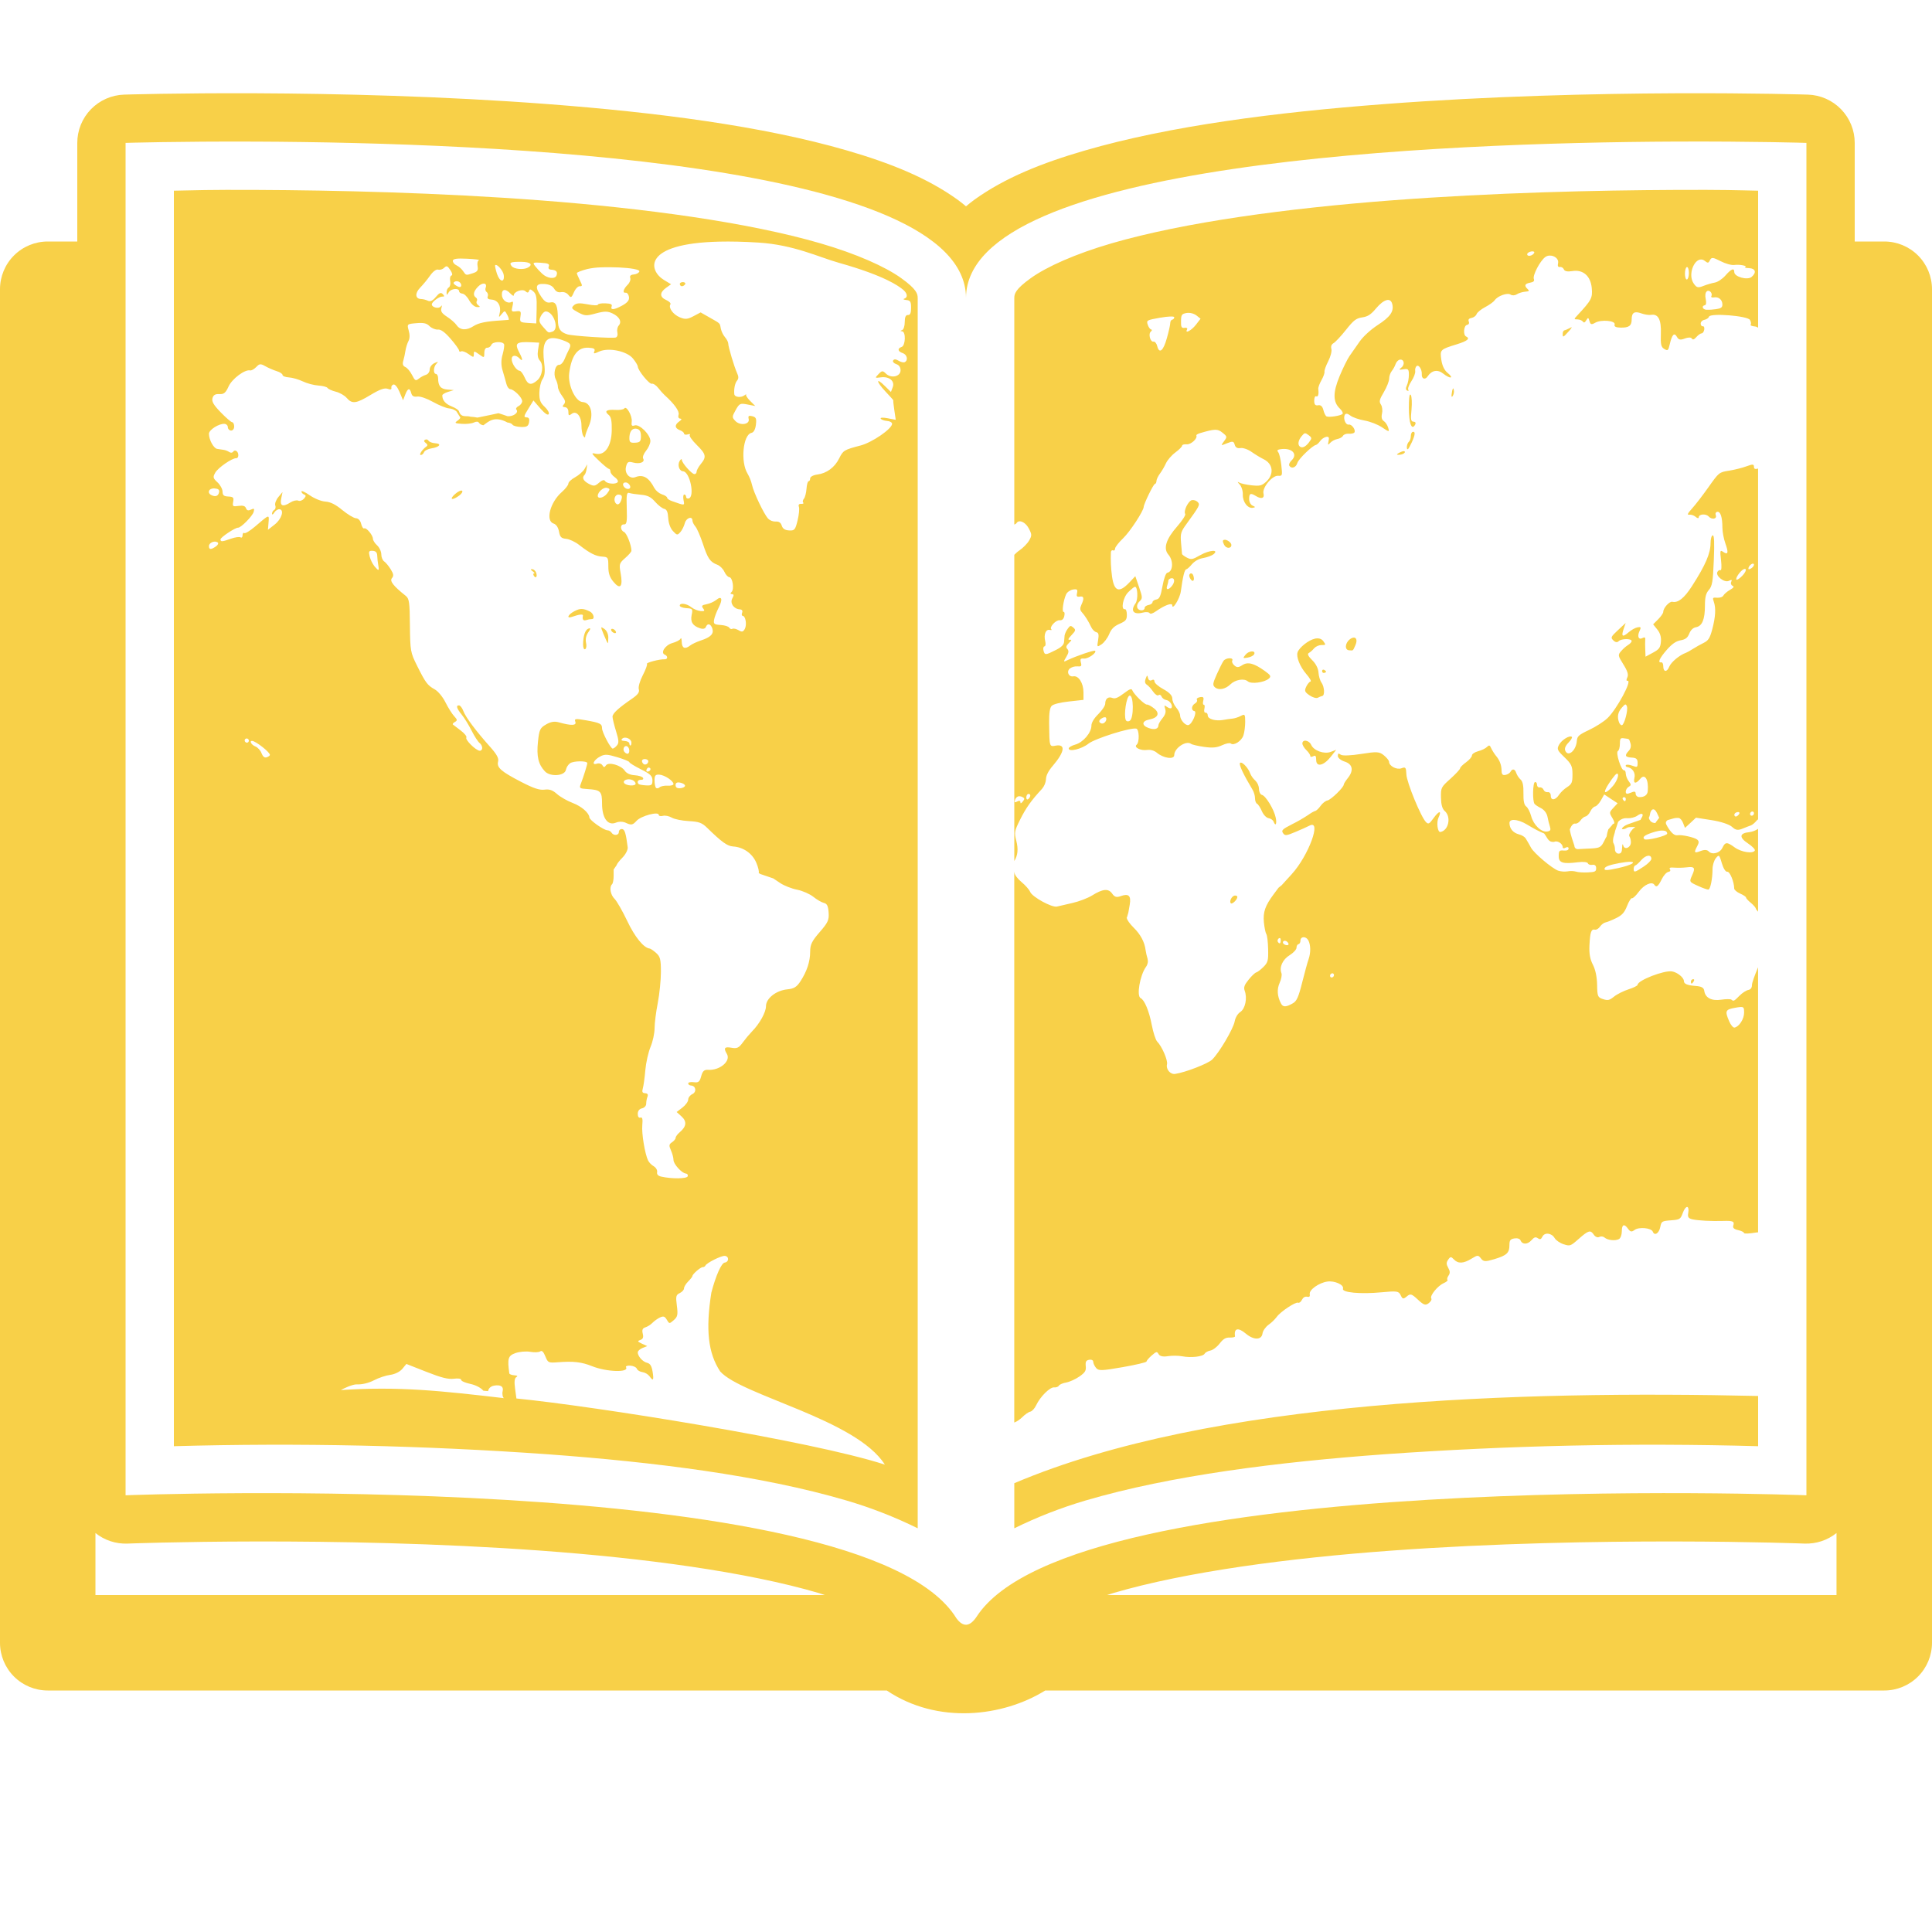 <svg width="47" height="47" viewBox="0 0 47 47" fill="none" xmlns="http://www.w3.org/2000/svg">
<path d="M6.237 2.269C4.303 2.261 3.018 2.302 3.018 2.302C2.713 2.312 2.424 2.44 2.211 2.659C1.999 2.878 1.88 3.171 1.88 3.476V5.875H1.161C0.853 5.875 0.558 5.997 0.34 6.215C0.122 6.433 0 6.728 0 7.036L0 39.964C0 40.272 0.122 40.567 0.34 40.785C0.558 41.003 0.853 41.125 1.161 41.125H21.573C22.807 41.956 24.396 41.765 25.427 41.125H45.839C46.147 41.125 46.442 41.003 46.66 40.785C46.878 40.567 47 40.272 47 39.964V7.036C47 6.728 46.878 6.433 46.66 6.215C46.442 5.997 46.147 5.875 45.839 5.875H45.12V3.476C45.12 3.171 45.001 2.878 44.789 2.659C44.576 2.439 44.287 2.312 43.982 2.302C43.982 2.302 42.697 2.261 40.762 2.269C38.829 2.278 36.246 2.335 33.652 2.534C31.058 2.731 28.455 3.06 26.387 3.663C25.353 3.963 24.448 4.324 23.707 4.856C23.637 4.907 23.568 4.963 23.5 5.019C23.433 4.962 23.363 4.908 23.293 4.856C22.552 4.324 21.647 3.964 20.613 3.663C18.545 3.061 15.942 2.732 13.348 2.534C10.754 2.336 8.171 2.278 6.237 2.269ZM40.757 3.444C42.67 3.436 43.945 3.476 43.945 3.476V36.376C43.945 36.376 26.121 35.683 23.757 39.331C23.593 39.576 23.43 39.591 23.266 39.367C20.997 35.679 3.055 36.376 3.055 36.376V3.476C3.055 3.476 4.33 3.437 6.243 3.445C11.982 3.47 23.463 3.934 23.5 7.236C23.537 3.934 35.018 3.47 40.757 3.444ZM2.322 37.294C2.542 37.471 2.819 37.562 3.101 37.551C3.101 37.551 8.138 37.357 13.149 37.722C15.654 37.904 18.155 38.236 19.925 38.756C19.974 38.771 20.017 38.788 20.065 38.803H2.322L2.322 37.294ZM44.677 37.294V38.803H26.934C26.983 38.788 27.025 38.771 27.074 38.757C28.844 38.236 31.346 37.904 33.851 37.722C38.861 37.357 43.899 37.551 43.899 37.551C44.181 37.561 44.457 37.471 44.677 37.294Z" fill="#F8D048"/>
<path d="M40.752 4.62C38.861 4.629 36.341 4.684 33.83 4.876C31.319 5.068 28.814 5.404 27.043 5.919C26.158 6.177 25.462 6.489 25.078 6.765C24.694 7.04 24.676 7.152 24.675 7.249V12.762C24.696 12.751 24.722 12.739 24.727 12.729C24.733 12.718 24.741 12.708 24.751 12.7C24.761 12.693 24.773 12.687 24.785 12.684C24.858 12.668 24.965 12.736 25.027 12.855C25.104 13.001 25.105 13.026 25.037 13.147C24.995 13.22 24.888 13.33 24.799 13.39C24.741 13.43 24.712 13.462 24.675 13.497V20.947C24.76 20.807 24.776 20.662 24.724 20.455C24.672 20.249 24.677 20.219 24.819 19.934C24.958 19.655 25.092 19.466 25.348 19.192C25.405 19.125 25.44 19.042 25.446 18.954C25.446 18.869 25.504 18.754 25.608 18.634C25.901 18.291 25.931 18.095 25.683 18.139C25.528 18.167 25.529 18.178 25.522 17.589C25.52 17.345 25.539 17.217 25.585 17.171C25.627 17.13 25.788 17.089 26.005 17.065L26.358 17.026V16.842C26.358 16.62 26.238 16.43 26.112 16.453C25.997 16.474 25.937 16.339 26.027 16.262C26.08 16.225 26.144 16.207 26.208 16.211C26.306 16.218 26.318 16.205 26.295 16.117C26.273 16.03 26.286 16.014 26.373 16.021C26.473 16.029 26.689 15.876 26.64 15.832C26.615 15.811 26.184 15.957 25.977 16.056C25.864 16.111 25.864 16.108 25.941 15.979C26 15.88 26.006 15.833 25.966 15.789C25.925 15.745 25.934 15.711 26.003 15.643C26.074 15.574 26.078 15.557 26.023 15.564C25.972 15.571 25.985 15.537 26.067 15.451C26.17 15.343 26.175 15.322 26.111 15.267C26.046 15.211 26.031 15.215 25.971 15.301C25.938 15.347 25.913 15.4 25.899 15.455C25.896 15.486 25.89 15.557 25.886 15.614C25.881 15.685 25.822 15.744 25.687 15.812C25.435 15.94 25.415 15.941 25.386 15.829C25.372 15.775 25.382 15.729 25.409 15.724C25.436 15.719 25.444 15.664 25.427 15.598C25.387 15.438 25.441 15.302 25.536 15.324C25.577 15.333 25.596 15.326 25.576 15.31C25.52 15.26 25.684 15.079 25.779 15.089C25.837 15.095 25.874 15.061 25.891 14.988C25.905 14.928 25.898 14.882 25.875 14.886C25.828 14.894 25.868 14.608 25.935 14.46C25.959 14.406 26.032 14.355 26.101 14.342C26.201 14.325 26.221 14.341 26.201 14.426C26.182 14.504 26.198 14.526 26.266 14.514C26.369 14.495 26.381 14.555 26.306 14.715C26.269 14.796 26.272 14.842 26.317 14.892C26.39 14.971 26.48 15.113 26.547 15.258C26.575 15.316 26.63 15.37 26.671 15.38C26.726 15.392 26.736 15.44 26.714 15.573C26.684 15.745 26.687 15.748 26.797 15.675C26.859 15.634 26.943 15.523 26.983 15.427C27.036 15.299 27.101 15.235 27.234 15.176C27.389 15.108 27.413 15.077 27.413 14.955C27.413 14.876 27.393 14.816 27.366 14.82C27.261 14.839 27.318 14.535 27.445 14.408C27.514 14.339 27.587 14.279 27.607 14.275C27.678 14.263 27.691 14.585 27.624 14.678C27.493 14.86 27.575 14.962 27.805 14.902C27.877 14.883 27.948 14.889 27.965 14.914C27.984 14.944 28.04 14.928 28.124 14.869C28.326 14.726 28.517 14.655 28.517 14.724C28.517 14.86 28.702 14.563 28.726 14.387C28.776 14.023 28.816 13.858 28.858 13.85C28.881 13.846 28.944 13.79 28.997 13.725C29.069 13.645 29.166 13.592 29.273 13.575C29.372 13.557 29.483 13.515 29.523 13.482C29.665 13.363 29.423 13.379 29.203 13.503C29.008 13.614 28.981 13.619 28.873 13.565C28.81 13.532 28.755 13.491 28.755 13.474L28.731 13.2C28.713 12.981 28.726 12.935 28.866 12.744C29.186 12.302 29.198 12.279 29.137 12.213C29.119 12.196 29.097 12.182 29.073 12.174C29.049 12.166 29.024 12.163 28.998 12.166C28.909 12.182 28.785 12.433 28.833 12.504C28.849 12.529 28.762 12.663 28.641 12.802C28.364 13.117 28.294 13.343 28.425 13.494C28.552 13.642 28.537 13.908 28.398 13.933C28.363 13.939 28.314 14.071 28.281 14.255C28.235 14.509 28.206 14.57 28.13 14.584C28.079 14.593 28.037 14.623 28.037 14.651C28.037 14.678 27.994 14.708 27.941 14.718C27.888 14.727 27.846 14.758 27.846 14.786C27.846 14.869 27.701 14.868 27.668 14.785C27.651 14.739 27.671 14.677 27.72 14.631C27.797 14.558 27.797 14.537 27.711 14.285L27.619 14.017L27.473 14.171C27.224 14.434 27.102 14.39 27.052 14.019C27.025 13.825 27.017 13.629 27.025 13.434C27.028 13.397 27.052 13.377 27.078 13.389C27.104 13.402 27.127 13.382 27.127 13.346C27.127 13.309 27.216 13.196 27.323 13.094C27.489 12.936 27.818 12.432 27.823 12.332C27.825 12.258 28.058 11.781 28.093 11.775C28.115 11.771 28.133 11.739 28.133 11.702C28.133 11.666 28.171 11.585 28.217 11.523C28.263 11.461 28.33 11.348 28.364 11.271C28.399 11.194 28.501 11.075 28.592 11.008C28.683 10.941 28.757 10.866 28.757 10.842C28.757 10.818 28.807 10.804 28.868 10.809C28.973 10.818 29.138 10.667 29.104 10.593C29.097 10.578 29.14 10.552 29.2 10.535C29.555 10.431 29.622 10.43 29.738 10.525C29.855 10.618 29.857 10.627 29.776 10.736C29.694 10.846 29.696 10.846 29.851 10.783C29.988 10.728 30.014 10.733 30.037 10.819C30.054 10.885 30.102 10.913 30.175 10.9C30.237 10.889 30.36 10.931 30.446 10.993C30.533 11.054 30.664 11.134 30.738 11.17C30.978 11.285 31.001 11.547 30.789 11.731C30.69 11.816 30.643 11.827 30.447 11.806C30.322 11.793 30.188 11.763 30.148 11.74C30.097 11.71 30.1 11.725 30.157 11.785C30.202 11.832 30.239 11.945 30.234 12.034C30.229 12.213 30.357 12.377 30.48 12.353C30.546 12.34 30.544 12.333 30.472 12.301C30.426 12.281 30.388 12.21 30.388 12.142C30.388 12.001 30.421 11.986 30.553 12.067C30.686 12.149 30.768 12.122 30.737 12.005C30.701 11.865 30.951 11.562 31.094 11.574C31.196 11.582 31.199 11.572 31.171 11.319C31.155 11.173 31.121 11.03 31.095 11C31.061 10.96 31.073 10.941 31.138 10.93C31.422 10.882 31.586 11.043 31.418 11.203C31.372 11.246 31.348 11.305 31.367 11.333C31.42 11.413 31.529 11.373 31.561 11.262C31.59 11.165 31.925 10.84 32.013 10.824C32.036 10.819 32.082 10.777 32.115 10.73C32.151 10.681 32.202 10.645 32.261 10.628C32.326 10.617 32.34 10.642 32.32 10.731C32.298 10.827 32.306 10.836 32.358 10.775C32.405 10.728 32.465 10.695 32.53 10.681C32.589 10.671 32.652 10.636 32.67 10.603C32.688 10.57 32.75 10.546 32.809 10.551C32.868 10.556 32.93 10.543 32.946 10.524C32.992 10.467 32.887 10.316 32.812 10.329C32.734 10.343 32.669 10.18 32.716 10.091C32.738 10.052 32.783 10.058 32.851 10.11C32.907 10.154 33.063 10.207 33.194 10.23C33.325 10.252 33.517 10.326 33.619 10.395C33.798 10.513 33.803 10.514 33.77 10.404C33.752 10.341 33.703 10.268 33.663 10.243C33.614 10.211 33.6 10.151 33.62 10.063C33.637 9.989 33.626 9.89 33.594 9.842C33.545 9.769 33.557 9.72 33.666 9.537C33.737 9.417 33.794 9.271 33.794 9.212C33.794 9.153 33.823 9.07 33.857 9.027C33.897 8.975 33.929 8.917 33.951 8.856C33.969 8.804 34.014 8.757 34.052 8.75C34.156 8.731 34.185 8.867 34.092 8.941C34.024 8.995 34.031 9.002 34.142 8.984C34.257 8.965 34.274 8.982 34.274 9.116C34.274 9.201 34.253 9.316 34.227 9.372C34.193 9.444 34.195 9.484 34.234 9.502C34.266 9.517 34.276 9.508 34.259 9.481C34.242 9.455 34.276 9.362 34.335 9.273C34.394 9.185 34.435 9.075 34.428 9.029C34.42 8.984 34.435 8.928 34.461 8.906C34.515 8.862 34.596 8.99 34.588 9.107C34.581 9.216 34.668 9.248 34.728 9.159C34.829 9.007 34.973 8.981 35.108 9.088C35.18 9.146 35.261 9.188 35.29 9.182C35.319 9.178 35.288 9.13 35.221 9.076C35.14 9.012 35.086 8.902 35.064 8.758C35.028 8.506 35.031 8.502 35.442 8.375C35.7 8.295 35.771 8.235 35.665 8.185C35.589 8.15 35.608 7.919 35.688 7.904C35.73 7.897 35.748 7.865 35.731 7.822C35.712 7.774 35.733 7.746 35.799 7.734C35.852 7.724 35.907 7.683 35.921 7.642C35.935 7.601 36.029 7.524 36.13 7.471C36.231 7.418 36.334 7.344 36.361 7.305C36.434 7.198 36.672 7.114 36.748 7.167C36.786 7.193 36.852 7.19 36.9 7.159C36.946 7.13 37.038 7.101 37.104 7.096C37.201 7.088 37.212 7.076 37.164 7.033C37.073 6.95 37.092 6.901 37.223 6.877C37.307 6.862 37.333 6.836 37.314 6.786C37.28 6.7 37.464 6.348 37.592 6.253C37.607 6.242 37.624 6.233 37.642 6.227C37.674 6.217 37.708 6.215 37.741 6.22C37.84 6.235 37.926 6.313 37.903 6.407C37.888 6.472 37.904 6.503 37.948 6.495C37.986 6.489 38.03 6.516 38.045 6.554C38.062 6.599 38.137 6.614 38.247 6.595C38.51 6.551 38.695 6.711 38.723 7.007C38.745 7.25 38.719 7.3 38.366 7.679C38.287 7.764 38.286 7.769 38.376 7.77C38.427 7.771 38.487 7.795 38.507 7.823C38.532 7.859 38.556 7.849 38.59 7.79C38.631 7.719 38.643 7.722 38.667 7.81C38.69 7.896 38.716 7.904 38.805 7.852C38.954 7.767 39.312 7.8 39.279 7.896C39.262 7.943 39.31 7.968 39.423 7.97C39.629 7.974 39.694 7.925 39.694 7.769C39.694 7.604 39.761 7.562 39.93 7.624C40.008 7.652 40.113 7.668 40.163 7.66C40.339 7.628 40.417 7.776 40.404 8.117C40.395 8.381 40.409 8.443 40.487 8.489C40.574 8.541 40.584 8.531 40.621 8.372C40.676 8.137 40.73 8.08 40.794 8.194C40.835 8.268 40.878 8.277 40.984 8.236C41.065 8.205 41.136 8.203 41.156 8.234C41.181 8.272 41.211 8.264 41.269 8.198C41.312 8.149 41.371 8.109 41.397 8.109C41.422 8.11 41.45 8.069 41.459 8.02C41.468 7.969 41.453 7.932 41.424 7.937C41.396 7.942 41.373 7.912 41.373 7.871C41.373 7.829 41.414 7.789 41.465 7.78C41.515 7.77 41.565 7.736 41.575 7.704C41.603 7.61 42.516 7.683 42.572 7.783C42.596 7.826 42.605 7.878 42.589 7.896C42.574 7.915 42.617 7.935 42.686 7.941C42.728 7.945 42.748 7.958 42.77 7.972V4.639C42.24 4.628 41.962 4.614 40.752 4.62ZM37.251 6.117C37.306 6.108 37.337 6.125 37.321 6.155C37.282 6.227 37.152 6.25 37.152 6.185C37.152 6.157 37.197 6.127 37.251 6.117ZM41.671 6.277C41.708 6.281 41.763 6.305 41.854 6.352C41.973 6.414 42.124 6.456 42.19 6.446C42.32 6.427 42.532 6.47 42.453 6.499C42.427 6.509 42.47 6.519 42.549 6.523C42.708 6.53 42.737 6.631 42.611 6.737C42.509 6.823 42.19 6.734 42.19 6.619C42.19 6.51 42.117 6.539 41.971 6.706C41.901 6.786 41.787 6.862 41.717 6.874C41.647 6.886 41.521 6.923 41.438 6.956C41.309 7.008 41.274 6.999 41.205 6.9C41.054 6.687 41.21 6.298 41.391 6.313C41.42 6.315 41.448 6.326 41.47 6.345C41.548 6.406 41.562 6.404 41.599 6.328C41.617 6.291 41.635 6.274 41.671 6.277M41.038 6.497C41.064 6.492 41.086 6.556 41.086 6.639C41.086 6.722 41.064 6.794 41.038 6.799C41.011 6.804 40.99 6.74 40.99 6.657C40.99 6.574 41.011 6.501 41.038 6.497ZM41.569 7.075C41.618 7.084 41.661 7.152 41.632 7.206C41.618 7.231 41.648 7.244 41.697 7.235C41.81 7.215 41.901 7.292 41.901 7.41C41.901 7.479 41.866 7.504 41.745 7.521C41.666 7.533 41.586 7.538 41.506 7.535C41.415 7.526 41.39 7.44 41.474 7.425C41.506 7.419 41.514 7.363 41.495 7.275C41.476 7.189 41.486 7.117 41.521 7.088C41.527 7.082 41.535 7.078 41.543 7.076C41.552 7.074 41.561 7.073 41.569 7.075ZM33.728 7.302C33.798 7.283 33.848 7.313 33.869 7.395C33.915 7.576 33.823 7.708 33.513 7.909C33.346 8.018 33.165 8.183 33.076 8.309L32.83 8.661C32.778 8.736 32.669 8.957 32.588 9.152C32.422 9.554 32.425 9.78 32.597 9.942C32.651 9.994 32.68 10.053 32.657 10.072C32.602 10.117 32.327 10.158 32.27 10.129C32.246 10.117 32.212 10.048 32.194 9.975C32.172 9.886 32.13 9.847 32.067 9.859C31.997 9.871 31.971 9.842 31.971 9.747C31.971 9.674 31.992 9.628 32.02 9.641C32.065 9.663 32.087 9.592 32.07 9.464C32.065 9.428 32.1 9.332 32.147 9.25C32.194 9.167 32.227 9.075 32.221 9.044C32.214 9.013 32.255 8.898 32.312 8.788C32.369 8.675 32.403 8.546 32.389 8.49C32.372 8.425 32.39 8.377 32.443 8.347C32.487 8.322 32.623 8.177 32.744 8.024C32.932 7.788 32.991 7.743 33.14 7.721C33.275 7.701 33.35 7.652 33.473 7.505C33.569 7.391 33.658 7.322 33.728 7.303M28.867 7.614C28.951 7.603 29.035 7.624 29.104 7.672L29.206 7.754L29.094 7.899C28.986 8.04 28.816 8.13 28.878 8.014C28.894 7.984 28.866 7.966 28.817 7.975C28.745 7.988 28.726 7.955 28.731 7.814C28.733 7.656 28.747 7.636 28.867 7.614ZM28.468 7.7C28.529 7.698 28.566 7.703 28.566 7.718C28.565 7.732 28.561 7.745 28.552 7.756C28.543 7.766 28.531 7.774 28.517 7.777C28.491 7.781 28.469 7.818 28.469 7.858C28.469 7.899 28.433 8.064 28.387 8.225C28.301 8.537 28.202 8.618 28.152 8.42C28.136 8.354 28.096 8.305 28.062 8.311C27.983 8.325 27.929 8.122 27.997 8.066C28.028 8.039 28.03 8.02 28.001 8.013C27.975 8.008 27.939 7.955 27.92 7.896C27.887 7.792 27.897 7.787 28.226 7.728V7.729C28.323 7.712 28.408 7.701 28.468 7.7ZM38.235 7.968C38.238 7.957 38.224 7.96 38.192 7.979C38.143 8.005 38.084 8.031 38.06 8.035C38.035 8.04 38.016 8.076 38.016 8.118C38.016 8.217 38.027 8.212 38.164 8.059C38.191 8.032 38.215 8.001 38.235 7.968ZM35.345 9.452C35.332 9.482 35.324 9.514 35.321 9.547C35.303 9.641 35.309 9.674 35.339 9.636C35.366 9.592 35.377 9.54 35.367 9.489C35.361 9.455 35.353 9.443 35.345 9.452ZM34.3 9.602C34.282 9.623 34.275 9.727 34.274 9.92C34.273 10.298 34.342 10.484 34.426 10.331C34.449 10.287 34.434 10.26 34.386 10.258C34.322 10.255 34.314 10.204 34.338 9.964C34.353 9.805 34.345 9.644 34.32 9.608C34.312 9.597 34.306 9.595 34.3 9.602ZM34.369 10.505C34.342 10.51 34.321 10.557 34.321 10.61C34.321 10.664 34.3 10.726 34.273 10.748C34.225 10.787 34.205 10.936 34.248 10.928C34.261 10.926 34.303 10.851 34.344 10.762C34.429 10.575 34.436 10.493 34.369 10.505ZM31.744 10.542C31.767 10.538 31.791 10.553 31.834 10.585C31.918 10.651 31.918 10.662 31.843 10.762C31.761 10.871 31.676 10.91 31.619 10.861C31.565 10.814 31.583 10.711 31.664 10.612C31.7 10.568 31.722 10.545 31.744 10.541M34.149 10.975C34.126 10.977 34.103 10.983 34.082 10.994C34.029 11.017 33.985 11.045 33.985 11.056C33.985 11.066 34.029 11.067 34.082 11.058C34.135 11.048 34.177 11.02 34.177 10.996C34.176 10.983 34.167 10.976 34.149 10.975ZM42.635 11.304C42.609 11.302 42.564 11.315 42.489 11.343C42.39 11.381 42.199 11.428 42.064 11.45C41.821 11.488 41.817 11.492 41.565 11.848C41.425 12.046 41.244 12.281 41.163 12.37C41.053 12.491 41.036 12.531 41.095 12.521C41.151 12.518 41.207 12.537 41.25 12.573C41.291 12.61 41.326 12.615 41.326 12.585C41.326 12.505 41.497 12.49 41.566 12.564C41.644 12.65 41.776 12.626 41.74 12.533C41.724 12.492 41.74 12.458 41.777 12.451C41.854 12.438 41.901 12.583 41.901 12.838C41.901 12.938 41.934 13.11 41.974 13.222C42.055 13.448 42.039 13.508 41.919 13.425C41.845 13.374 41.84 13.39 41.868 13.63C41.885 13.778 41.879 13.883 41.855 13.872C41.831 13.86 41.798 13.879 41.78 13.912C41.727 14.01 41.952 14.185 42.059 14.13C42.125 14.097 42.142 14.103 42.117 14.15C42.097 14.188 42.11 14.232 42.145 14.249C42.194 14.271 42.178 14.296 42.084 14.351C42.015 14.39 41.944 14.453 41.925 14.487C41.906 14.524 41.841 14.546 41.772 14.541C41.665 14.531 41.657 14.541 41.692 14.639C41.746 14.79 41.735 15.005 41.654 15.31C41.597 15.524 41.56 15.583 41.444 15.64C41.354 15.685 41.267 15.734 41.182 15.787C41.116 15.83 41.04 15.871 41.014 15.881C40.86 15.935 40.654 16.106 40.609 16.217C40.551 16.361 40.462 16.352 40.462 16.203C40.462 16.149 40.441 16.109 40.414 16.113C40.319 16.13 40.37 16.012 40.546 15.811C40.674 15.665 40.771 15.597 40.883 15.577C41.003 15.555 41.053 15.518 41.095 15.414C41.13 15.326 41.188 15.271 41.259 15.258C41.408 15.232 41.476 15.069 41.476 14.737C41.476 14.528 41.499 14.436 41.571 14.352C41.653 14.258 41.671 14.155 41.692 13.629C41.71 13.204 41.702 13.017 41.666 13.023C41.637 13.028 41.613 13.113 41.613 13.21C41.613 13.462 41.488 13.751 41.158 14.263C40.972 14.552 40.821 14.672 40.683 14.64C40.612 14.625 40.462 14.791 40.462 14.886C40.462 14.916 40.407 14.997 40.34 15.064L40.216 15.188L40.318 15.315C40.387 15.4 40.416 15.499 40.405 15.613C40.392 15.757 40.364 15.795 40.211 15.878L40.031 15.975L40.024 15.791C40.02 15.708 40.02 15.625 40.024 15.542C40.029 15.507 40.001 15.497 39.963 15.519C39.865 15.576 39.822 15.485 39.884 15.354C39.928 15.259 39.921 15.246 39.836 15.261C39.782 15.271 39.684 15.325 39.618 15.383C39.47 15.511 39.435 15.486 39.499 15.299L39.548 15.155L39.36 15.33C39.186 15.492 39.178 15.511 39.248 15.579C39.296 15.627 39.343 15.634 39.376 15.599C39.44 15.533 39.693 15.53 39.693 15.595C39.693 15.62 39.653 15.663 39.607 15.69C39.545 15.731 39.488 15.781 39.439 15.838C39.356 15.933 39.357 15.947 39.492 16.163C39.594 16.326 39.62 16.412 39.588 16.479C39.56 16.537 39.562 16.567 39.593 16.562C39.715 16.54 39.335 17.248 39.107 17.469C39.02 17.553 38.819 17.682 38.659 17.757C38.407 17.876 38.369 17.91 38.36 18.024C38.341 18.264 38.143 18.427 38.077 18.258C38.057 18.207 38.085 18.139 38.157 18.066C38.218 18.003 38.254 17.941 38.239 17.927C38.185 17.88 37.99 18 37.927 18.118C37.87 18.224 37.883 18.253 38.059 18.422C38.227 18.583 38.254 18.64 38.254 18.837C38.254 19.038 38.237 19.075 38.121 19.15C38.046 19.199 37.98 19.262 37.927 19.334C37.842 19.469 37.726 19.482 37.726 19.358C37.726 19.302 37.694 19.264 37.653 19.271C37.632 19.274 37.611 19.27 37.593 19.26C37.574 19.249 37.559 19.233 37.551 19.214C37.536 19.175 37.493 19.148 37.457 19.155C37.42 19.162 37.391 19.132 37.391 19.091C37.391 19.049 37.368 19.02 37.342 19.025C37.287 19.035 37.278 19.488 37.331 19.556C37.35 19.581 37.423 19.628 37.492 19.662C37.53 19.683 37.563 19.712 37.589 19.746C37.615 19.78 37.634 19.819 37.644 19.861C37.658 19.936 37.685 20.046 37.704 20.104C37.731 20.191 37.719 20.215 37.643 20.228C37.5 20.254 37.308 20.072 37.25 19.858C37.222 19.752 37.166 19.644 37.126 19.617C37.078 19.584 37.057 19.48 37.061 19.299C37.065 19.115 37.044 19.009 36.992 18.965C36.945 18.92 36.909 18.865 36.886 18.805C36.854 18.702 36.79 18.691 36.743 18.78C36.726 18.81 36.671 18.843 36.62 18.852C36.547 18.865 36.527 18.833 36.527 18.71C36.52 18.603 36.481 18.5 36.416 18.416C36.358 18.347 36.31 18.272 36.271 18.192C36.246 18.127 36.222 18.121 36.175 18.17C36.141 18.206 36.044 18.253 35.959 18.275C35.875 18.297 35.808 18.343 35.808 18.378C35.808 18.413 35.742 18.489 35.663 18.546C35.584 18.603 35.52 18.667 35.52 18.691C35.52 18.714 35.413 18.829 35.285 18.945C35.054 19.151 35.051 19.163 35.055 19.405C35.058 19.574 35.086 19.677 35.145 19.728C35.31 19.871 35.242 20.203 35.041 20.24C34.972 20.252 34.94 20.007 34.995 19.89C35.078 19.712 35.009 19.717 34.877 19.899C34.772 20.044 34.75 20.057 34.692 20.001C34.572 19.887 34.22 19.031 34.213 18.837C34.206 18.667 34.194 18.652 34.093 18.69C33.98 18.733 33.792 18.636 33.792 18.532C33.792 18.502 33.735 18.431 33.666 18.375C33.555 18.284 33.497 18.281 33.116 18.341C32.859 18.382 32.66 18.389 32.617 18.36C32.559 18.319 32.546 18.325 32.546 18.392C32.546 18.438 32.621 18.499 32.714 18.528C32.909 18.591 32.937 18.747 32.785 18.933C32.733 18.998 32.69 19.067 32.69 19.086C32.69 19.154 32.378 19.457 32.293 19.473C32.247 19.481 32.172 19.54 32.127 19.603C32.082 19.667 32.023 19.723 31.996 19.728C31.968 19.733 31.89 19.778 31.822 19.827C31.696 19.91 31.565 19.986 31.429 20.053C31.196 20.172 31.167 20.2 31.212 20.267C31.258 20.335 31.292 20.333 31.509 20.241C31.644 20.185 31.802 20.114 31.859 20.084C32.16 19.93 31.833 20.817 31.424 21.266L31.181 21.533L31.102 21.597L30.983 21.757C30.778 22.032 30.723 22.19 30.747 22.439C30.76 22.566 30.786 22.694 30.806 22.723C30.826 22.751 30.846 22.915 30.85 23.088C30.857 23.368 30.845 23.413 30.736 23.523C30.668 23.59 30.59 23.65 30.561 23.656C30.532 23.662 30.448 23.742 30.375 23.833C30.271 23.962 30.25 24.021 30.28 24.102C30.347 24.28 30.294 24.539 30.174 24.618C30.109 24.66 30.053 24.754 30.036 24.848C30.003 25.028 29.659 25.611 29.488 25.777C29.385 25.876 28.839 26.088 28.589 26.125C28.471 26.143 28.361 26.013 28.39 25.89C28.413 25.793 28.266 25.454 28.15 25.337C28.113 25.299 28.054 25.117 28.019 24.933C27.956 24.601 27.843 24.326 27.749 24.282C27.644 24.233 27.73 23.728 27.879 23.52C27.9 23.492 27.914 23.459 27.921 23.424C27.927 23.39 27.925 23.354 27.916 23.32C27.895 23.252 27.88 23.182 27.869 23.112C27.845 22.918 27.747 22.733 27.58 22.568C27.488 22.479 27.412 22.372 27.412 22.331C27.412 22.327 27.405 22.326 27.405 22.323L27.415 22.32L27.45 22.198L27.483 22.009C27.521 21.789 27.457 21.729 27.261 21.801C27.163 21.837 27.114 21.823 27.055 21.738C26.964 21.609 26.827 21.622 26.566 21.785C26.464 21.848 26.251 21.93 26.093 21.966C25.966 21.995 25.84 22.024 25.713 22.054C25.592 22.084 25.111 21.821 25.061 21.697C25.04 21.644 24.945 21.536 24.85 21.457C24.755 21.379 24.679 21.276 24.679 21.228C24.679 21.221 24.675 21.215 24.674 21.208V34.606C24.729 34.588 24.81 34.534 24.87 34.475C24.935 34.409 25.023 34.349 25.065 34.341C25.107 34.333 25.171 34.263 25.207 34.185C25.305 33.977 25.542 33.741 25.645 33.751C25.692 33.756 25.745 33.737 25.759 33.709C25.774 33.681 25.855 33.647 25.939 33.632C26.023 33.617 26.168 33.55 26.26 33.486C26.399 33.388 26.425 33.344 26.413 33.232C26.403 33.124 26.421 33.093 26.499 33.079C26.553 33.07 26.595 33.091 26.595 33.127C26.595 33.164 26.626 33.231 26.663 33.276C26.722 33.35 26.797 33.349 27.31 33.259C27.63 33.203 27.892 33.142 27.892 33.121C27.892 33.101 27.948 33.036 28.016 32.976C28.134 32.875 28.145 32.872 28.187 32.944C28.216 32.993 28.294 33.011 28.409 32.992C28.507 32.976 28.663 32.977 28.756 32.994C28.974 33.037 29.268 33.003 29.306 32.931C29.323 32.9 29.385 32.866 29.445 32.855C29.505 32.844 29.606 32.768 29.67 32.685C29.758 32.571 29.817 32.536 29.917 32.539C29.99 32.541 30.049 32.528 30.044 32.508C30.015 32.309 30.119 32.284 30.312 32.447C30.502 32.605 30.692 32.602 30.713 32.439C30.722 32.375 30.787 32.281 30.86 32.228C30.935 32.174 31.002 32.11 31.058 32.038C31.146 31.912 31.52 31.663 31.58 31.691C31.606 31.703 31.647 31.672 31.672 31.621C31.7 31.565 31.747 31.535 31.796 31.546C31.854 31.559 31.873 31.541 31.862 31.482C31.845 31.378 32.082 31.208 32.288 31.177C32.467 31.15 32.703 31.257 32.671 31.351C32.638 31.444 33.098 31.487 33.608 31.438C33.983 31.402 34.027 31.408 34.074 31.508C34.12 31.606 34.138 31.609 34.224 31.538C34.31 31.465 34.34 31.473 34.491 31.614C34.634 31.747 34.676 31.763 34.755 31.704C34.807 31.666 34.836 31.613 34.819 31.587C34.777 31.523 34.975 31.279 35.122 31.215C35.188 31.185 35.229 31.15 35.213 31.136C35.197 31.122 35.208 31.075 35.238 31.032C35.279 30.973 35.278 30.925 35.231 30.842C35.182 30.753 35.182 30.713 35.231 30.643C35.284 30.566 35.301 30.566 35.37 30.639C35.472 30.746 35.602 30.74 35.799 30.619C35.945 30.529 35.962 30.528 36.027 30.614C36.089 30.695 36.131 30.697 36.349 30.633C36.653 30.542 36.72 30.481 36.72 30.293C36.72 30.172 36.74 30.145 36.842 30.127C36.909 30.115 36.974 30.135 36.989 30.172C37.031 30.28 37.159 30.28 37.254 30.173C37.323 30.095 37.356 30.085 37.411 30.122C37.465 30.16 37.489 30.151 37.521 30.086C37.575 29.973 37.747 29.993 37.82 30.119C37.852 30.174 37.95 30.241 38.039 30.269C38.195 30.319 38.205 30.315 38.402 30.142C38.644 29.928 38.692 29.915 38.774 30.038C38.809 30.09 38.867 30.113 38.904 30.092C38.925 30.082 38.948 30.078 38.971 30.08C38.994 30.082 39.016 30.091 39.034 30.106C39.111 30.173 39.3 30.192 39.387 30.142C39.424 30.12 39.454 30.037 39.454 29.957C39.454 29.784 39.512 29.76 39.606 29.893C39.661 29.969 39.694 29.975 39.763 29.922C39.869 29.842 40.171 29.87 40.208 29.963C40.25 30.072 40.358 30.006 40.389 29.853C40.417 29.711 40.427 29.704 40.648 29.687C40.867 29.67 40.881 29.662 40.939 29.503C40.974 29.409 41.014 29.362 41.043 29.362C41.069 29.363 41.087 29.411 41.07 29.508C41.052 29.608 41.073 29.64 41.173 29.663C41.315 29.694 41.639 29.711 41.921 29.702C42.158 29.694 42.2 29.714 42.166 29.814C42.147 29.869 42.185 29.904 42.283 29.925C42.361 29.942 42.426 29.974 42.426 29.995C42.426 30.017 42.555 30.012 42.712 29.985C42.739 29.98 42.746 29.982 42.769 29.979V23.531C42.687 23.724 42.62 23.91 42.62 23.962C42.62 24.03 42.59 24.072 42.531 24.083C42.482 24.092 42.386 24.153 42.319 24.221C42.183 24.358 42.172 24.363 42.121 24.319C42.101 24.302 41.989 24.302 41.871 24.32C41.637 24.355 41.484 24.274 41.46 24.105C41.449 24.026 41.394 23.996 41.245 23.985C41.05 23.97 40.965 23.936 40.965 23.868C40.965 23.783 40.808 23.655 40.678 23.632C40.486 23.598 39.838 23.85 39.838 23.958C39.838 23.979 39.739 24.029 39.619 24.067C39.498 24.106 39.339 24.185 39.266 24.244C39.151 24.336 39.115 24.344 38.995 24.305C38.868 24.264 38.858 24.238 38.853 23.959C38.85 23.768 38.813 23.59 38.751 23.47C38.681 23.333 38.657 23.202 38.667 22.994C38.683 22.671 38.71 22.596 38.801 22.616C38.835 22.624 38.891 22.59 38.924 22.541C38.958 22.492 39.019 22.446 39.059 22.439C39.099 22.432 39.214 22.385 39.316 22.335C39.462 22.263 39.519 22.199 39.582 22.039C39.626 21.926 39.68 21.841 39.7 21.851C39.721 21.861 39.797 21.79 39.868 21.693C39.996 21.52 40.187 21.435 40.246 21.524C40.294 21.597 40.337 21.566 40.424 21.392C40.468 21.3 40.54 21.22 40.583 21.212C40.63 21.204 40.645 21.178 40.625 21.147C40.6 21.11 40.631 21.098 40.73 21.107C40.827 21.113 40.925 21.111 41.022 21.101C41.225 21.075 41.249 21.108 41.164 21.295C41.093 21.453 41.093 21.454 41.307 21.551C41.424 21.605 41.539 21.645 41.561 21.641C41.609 21.633 41.661 21.373 41.661 21.143C41.661 21.051 41.697 20.932 41.742 20.877C41.76 20.854 41.776 20.837 41.788 20.828C41.797 20.821 41.805 20.819 41.813 20.821C41.835 20.829 41.853 20.883 41.887 20.999C41.924 21.127 41.98 21.214 42.02 21.207C42.081 21.196 42.188 21.455 42.188 21.614C42.188 21.647 42.253 21.703 42.332 21.738C42.411 21.772 42.476 21.816 42.476 21.835C42.476 21.854 42.53 21.913 42.596 21.966C42.661 22.02 42.715 22.084 42.716 22.11C42.716 22.122 42.752 22.155 42.769 22.179V20.163C42.707 20.205 42.636 20.232 42.562 20.243C42.313 20.267 42.299 20.37 42.526 20.52C42.63 20.589 42.703 20.666 42.69 20.691C42.645 20.775 42.359 20.731 42.2 20.615C42.013 20.478 41.97 20.479 41.901 20.625C41.841 20.753 41.651 20.804 41.568 20.712C41.529 20.671 41.463 20.667 41.37 20.703C41.215 20.763 41.203 20.744 41.289 20.584C41.334 20.499 41.334 20.464 41.289 20.426C41.227 20.372 40.91 20.301 40.806 20.319C40.734 20.33 40.658 20.265 40.566 20.113C40.512 20.023 40.512 19.997 40.566 19.952C40.594 19.946 40.639 19.929 40.689 19.916H40.69C40.736 19.901 40.784 19.895 40.832 19.899L40.837 19.898V19.899C40.87 19.9 40.919 19.954 40.944 20.02L40.991 20.14L41.125 20.017L41.258 19.892L41.64 19.952C41.861 19.986 42.07 20.055 42.135 20.115C42.225 20.197 42.276 20.205 42.392 20.158C42.471 20.125 42.564 20.09 42.596 20.079C42.629 20.068 42.693 20.014 42.737 19.959C42.75 19.943 42.758 19.944 42.769 19.933V11.399C42.702 11.417 42.669 11.411 42.669 11.358C42.669 11.324 42.661 11.306 42.635 11.304ZM29.784 13.132C29.739 13.14 29.738 13.168 29.779 13.252C29.826 13.349 29.956 13.352 29.956 13.257C29.956 13.2 29.846 13.12 29.784 13.132ZM42.651 13.712C42.661 13.715 42.669 13.723 42.669 13.739C42.669 13.767 42.635 13.808 42.593 13.832C42.546 13.859 42.525 13.853 42.536 13.814C42.554 13.755 42.62 13.705 42.651 13.712ZM42.436 13.841C42.512 13.827 42.458 13.947 42.342 14.048C42.281 14.101 42.237 14.118 42.237 14.088C42.237 14.02 42.373 13.852 42.436 13.841ZM28.992 13.952C28.985 13.949 28.978 13.948 28.97 13.949C28.963 13.951 28.956 13.954 28.951 13.959C28.921 13.984 28.925 14.03 28.962 14.087C29.026 14.181 29.072 14.111 29.026 13.992C29.02 13.975 29.008 13.961 28.992 13.952ZM28.493 14.067C28.579 14.052 28.588 14.158 28.508 14.256C28.426 14.357 28.358 14.357 28.392 14.257C28.408 14.21 28.422 14.151 28.422 14.125C28.422 14.1 28.454 14.074 28.493 14.067ZM32.925 15.511C32.894 15.517 32.865 15.53 32.841 15.55C32.718 15.642 32.706 15.814 32.822 15.82C32.923 15.826 32.908 15.84 32.969 15.705C33.026 15.582 32.998 15.502 32.926 15.511H32.925ZM32.106 15.537C32.065 15.527 32.022 15.527 31.981 15.539C31.834 15.572 31.61 15.749 31.567 15.866C31.527 15.977 31.624 16.219 31.78 16.399C31.863 16.494 31.909 16.576 31.881 16.58C31.854 16.585 31.806 16.642 31.776 16.706C31.729 16.807 31.741 16.836 31.858 16.916C31.934 16.968 32.023 16.993 32.059 16.974C32.093 16.955 32.129 16.941 32.167 16.931C32.233 16.919 32.22 16.707 32.148 16.606C32.113 16.558 32.08 16.447 32.075 16.359C32.069 16.262 32.01 16.145 31.922 16.06C31.828 15.968 31.798 15.909 31.837 15.888C31.886 15.857 31.929 15.818 31.966 15.774C31.989 15.749 32.017 15.729 32.049 15.715C32.08 15.701 32.113 15.693 32.148 15.692C32.255 15.694 32.258 15.688 32.194 15.6C32.173 15.569 32.142 15.547 32.106 15.537ZM30.456 15.847C30.426 15.849 30.397 15.857 30.371 15.87C30.345 15.884 30.321 15.902 30.302 15.925C30.229 16.014 30.233 16.019 30.351 15.998C30.422 15.986 30.492 15.95 30.508 15.919C30.535 15.87 30.503 15.846 30.456 15.847ZM29.908 16.014C29.856 16.015 29.793 16.037 29.765 16.077C29.736 16.117 29.663 16.265 29.6 16.405C29.501 16.628 29.496 16.668 29.557 16.721C29.646 16.798 29.81 16.767 29.93 16.65C30.05 16.533 30.265 16.496 30.357 16.576C30.438 16.646 30.759 16.604 30.868 16.508C30.928 16.455 30.911 16.424 30.772 16.325C30.504 16.132 30.354 16.094 30.22 16.182C30.129 16.241 30.09 16.242 30.028 16.188C29.985 16.151 29.962 16.098 29.977 16.071C29.998 16.031 29.959 16.012 29.908 16.014M32.177 16.294C32.168 16.301 32.164 16.311 32.163 16.326C32.163 16.356 32.185 16.375 32.211 16.37C32.237 16.366 32.259 16.353 32.259 16.34C32.259 16.328 32.237 16.308 32.211 16.295C32.197 16.289 32.186 16.289 32.177 16.294ZM27.907 16.438C27.899 16.44 27.888 16.464 27.87 16.512C27.844 16.58 27.854 16.628 27.899 16.657C27.937 16.681 28.005 16.756 28.052 16.825C28.099 16.894 28.159 16.933 28.184 16.912C28.209 16.891 28.243 16.906 28.258 16.945C28.274 16.985 28.326 17.023 28.374 17.03C28.462 17.044 28.541 17.169 28.496 17.224C28.483 17.241 28.436 17.229 28.393 17.199C28.321 17.149 28.316 17.153 28.346 17.246C28.369 17.32 28.349 17.387 28.28 17.472C28.226 17.538 28.182 17.614 28.182 17.64C28.182 17.735 28.086 17.762 27.941 17.71C27.767 17.647 27.776 17.54 27.958 17.504C28.175 17.462 28.223 17.351 28.075 17.233C28.004 17.177 27.926 17.135 27.901 17.14C27.849 17.149 27.581 16.887 27.546 16.793C27.527 16.743 27.481 16.76 27.334 16.872C27.198 16.975 27.124 17.005 27.064 16.98C26.962 16.938 26.887 16.996 26.887 17.117C26.887 17.167 26.812 17.281 26.719 17.372C26.613 17.476 26.551 17.58 26.551 17.653C26.551 17.824 26.35 18.06 26.161 18.113C26.072 18.138 25.999 18.18 25.999 18.208C25.999 18.299 26.315 18.222 26.478 18.092C26.634 17.967 27.502 17.694 27.642 17.725C27.715 17.742 27.723 18.058 27.651 18.117C27.574 18.18 27.752 18.268 27.906 18.244C27.988 18.234 28.07 18.256 28.136 18.306C28.296 18.446 28.566 18.485 28.566 18.37C28.566 18.199 28.855 18.006 28.975 18.096C29 18.115 29.144 18.149 29.294 18.17C29.5 18.199 29.606 18.188 29.733 18.128C29.826 18.085 29.918 18.067 29.941 18.087C30.012 18.149 30.202 18.029 30.248 17.892C30.273 17.821 30.292 17.672 30.292 17.561C30.292 17.375 30.284 17.364 30.184 17.417C30.125 17.448 30.033 17.478 29.98 17.482C29.928 17.486 29.828 17.501 29.757 17.514C29.569 17.547 29.381 17.493 29.381 17.405C29.381 17.363 29.358 17.333 29.328 17.338C29.299 17.343 29.285 17.301 29.299 17.243C29.313 17.185 29.306 17.14 29.285 17.144C29.263 17.148 29.258 17.104 29.272 17.046C29.291 16.965 29.273 16.945 29.192 16.96C29.134 16.97 29.101 16.998 29.117 17.023C29.134 17.048 29.114 17.088 29.072 17.113C28.983 17.164 28.972 17.284 29.055 17.298C29.133 17.311 28.999 17.624 28.909 17.639C28.831 17.652 28.708 17.508 28.708 17.401C28.708 17.358 28.665 17.273 28.614 17.213C28.562 17.154 28.519 17.055 28.519 16.994C28.518 16.92 28.446 16.844 28.302 16.766C28.183 16.702 28.085 16.617 28.085 16.578C28.085 16.537 28.058 16.523 28.019 16.546C27.979 16.569 27.942 16.549 27.929 16.497C27.92 16.457 27.914 16.437 27.907 16.438ZM27.475 16.924C27.581 16.883 27.588 17.474 27.483 17.535C27.443 17.559 27.4 17.549 27.386 17.515C27.336 17.386 27.401 16.953 27.475 16.924ZM39.537 17.139C39.555 17.134 39.565 17.15 39.578 17.184C39.611 17.27 39.515 17.631 39.456 17.642C39.434 17.646 39.404 17.616 39.388 17.575C39.336 17.442 39.357 17.325 39.454 17.216C39.496 17.168 39.52 17.143 39.537 17.139ZM26.869 17.449C26.885 17.447 26.899 17.45 26.905 17.46C26.94 17.514 26.869 17.613 26.802 17.601C26.769 17.594 26.742 17.571 26.742 17.548C26.742 17.506 26.819 17.455 26.869 17.449ZM39.457 17.958C39.472 17.956 39.491 17.958 39.514 17.962C39.644 17.98 39.628 17.966 39.666 18.088C39.675 18.119 39.676 18.151 39.669 18.183C39.661 18.214 39.645 18.242 39.623 18.265C39.515 18.379 39.534 18.421 39.694 18.43C39.804 18.435 39.838 18.464 39.838 18.556C39.838 18.668 39.831 18.672 39.708 18.627C39.637 18.601 39.567 18.595 39.553 18.614C39.539 18.633 39.554 18.654 39.587 18.661C39.617 18.666 39.645 18.676 39.67 18.692C39.695 18.708 39.716 18.729 39.733 18.754C39.749 18.779 39.76 18.807 39.765 18.836C39.77 18.866 39.768 18.896 39.761 18.924C39.728 19.068 39.794 19.078 39.902 18.947C40.015 18.808 40.111 18.965 40.085 19.247C40.077 19.343 39.997 19.397 39.874 19.391C39.828 19.388 39.791 19.35 39.791 19.308C39.791 19.251 39.759 19.245 39.67 19.285C39.581 19.323 39.55 19.317 39.55 19.259C39.55 19.215 39.583 19.163 39.622 19.14C39.685 19.104 39.685 19.087 39.622 19.004C39.582 18.95 39.557 18.887 39.55 18.821C39.55 18.771 39.531 18.735 39.507 18.739C39.441 18.751 39.299 18.303 39.358 18.272C39.385 18.258 39.407 18.179 39.407 18.096C39.407 17.997 39.414 17.963 39.457 17.958ZM31.754 18.018C31.738 18.018 31.723 18.022 31.71 18.03C31.694 18.041 31.683 18.06 31.683 18.087C31.683 18.124 31.726 18.197 31.779 18.247C31.831 18.297 31.875 18.36 31.875 18.388C31.875 18.416 31.908 18.419 31.948 18.397C32 18.366 32.019 18.391 32.019 18.486C32.019 18.669 32.201 18.63 32.374 18.41L32.506 18.241L32.374 18.291C32.214 18.352 31.962 18.263 31.898 18.122C31.885 18.093 31.866 18.069 31.84 18.05C31.815 18.032 31.785 18.021 31.754 18.018ZM30.187 18.552C30.183 18.552 30.179 18.553 30.176 18.554C30.172 18.556 30.169 18.558 30.166 18.561C30.134 18.599 30.247 18.838 30.471 19.212C30.504 19.266 30.531 19.36 30.531 19.421C30.531 19.482 30.554 19.541 30.581 19.553C30.607 19.566 30.66 19.646 30.697 19.732C30.733 19.818 30.806 19.895 30.859 19.903C30.912 19.911 30.967 19.949 30.982 19.986C31.029 20.114 31.068 20.046 31.034 19.888C30.992 19.688 30.79 19.357 30.698 19.337C30.66 19.328 30.628 19.264 30.628 19.194C30.625 19.116 30.592 19.042 30.537 18.988C30.485 18.942 30.444 18.884 30.416 18.821C30.375 18.698 30.245 18.553 30.187 18.552ZM39.331 18.822C39.405 18.808 39.345 18.996 39.236 19.122C39.09 19.29 38.997 19.323 39.068 19.183C39.136 19.048 39.297 18.828 39.331 18.822ZM25.015 19.314C25.041 19.309 25.064 19.327 25.064 19.353C25.064 19.379 25.042 19.418 25.015 19.439C24.988 19.461 24.967 19.444 24.967 19.401C24.967 19.358 24.988 19.318 25.015 19.314ZM39.026 19.326L39.188 19.434L39.352 19.541L39.247 19.654C39.147 19.762 39.146 19.771 39.224 19.899C39.275 19.983 39.286 20.036 39.252 20.042C39.233 20.045 39.225 20.055 39.225 20.064C39.223 20.066 39.132 20.171 39.125 20.178C39.106 20.234 39.093 20.291 39.085 20.348C39.077 20.364 39.068 20.375 39.06 20.39C38.943 20.633 38.944 20.633 38.59 20.646C38.525 20.648 38.433 20.653 38.387 20.657C38.376 20.657 38.365 20.656 38.354 20.652C38.344 20.649 38.334 20.643 38.326 20.636C38.318 20.628 38.312 20.619 38.307 20.609C38.303 20.599 38.301 20.588 38.301 20.577C38.264 20.451 38.214 20.342 38.188 20.176C38.192 20.168 38.194 20.163 38.198 20.155C38.23 20.076 38.28 20.027 38.319 20.036C38.355 20.044 38.412 20.011 38.446 19.963C38.479 19.914 38.536 19.868 38.571 19.862C38.607 19.855 38.659 19.801 38.688 19.74C38.716 19.68 38.767 19.626 38.804 19.619C38.839 19.613 38.904 19.544 38.947 19.467L39.026 19.326ZM24.81 19.371C24.829 19.372 24.849 19.378 24.871 19.389C24.928 19.417 24.931 19.438 24.883 19.496C24.84 19.55 24.823 19.554 24.823 19.511C24.823 19.477 24.791 19.472 24.745 19.498C24.693 19.529 24.674 19.52 24.689 19.472C24.703 19.424 24.727 19.393 24.759 19.378C24.775 19.371 24.792 19.368 24.81 19.371ZM39.501 19.394C39.529 19.389 39.551 19.408 39.551 19.436C39.551 19.464 39.542 19.488 39.53 19.49C39.519 19.492 39.496 19.474 39.48 19.449C39.464 19.424 39.473 19.399 39.501 19.394ZM40.207 19.691C40.239 19.681 40.277 19.709 40.309 19.778L40.364 19.895C40.332 19.94 40.296 19.978 40.27 20.022C40.266 20.018 40.146 20.036 40.111 19.894C40.123 19.873 40.132 19.85 40.136 19.826C40.147 19.746 40.174 19.7 40.207 19.691ZM42.622 19.742C42.648 19.737 42.669 19.757 42.669 19.784C42.669 19.798 42.665 19.811 42.656 19.822C42.647 19.833 42.635 19.84 42.622 19.843C42.595 19.848 42.574 19.829 42.574 19.802C42.574 19.774 42.596 19.747 42.622 19.742ZM42.265 19.756C42.306 19.749 42.327 19.768 42.31 19.799C42.294 19.829 42.26 19.858 42.235 19.863C42.21 19.868 42.191 19.848 42.191 19.82C42.191 19.792 42.223 19.764 42.265 19.756ZM39.941 19.8C39.97 19.807 39.971 19.845 39.929 19.905C39.917 19.922 39.914 19.935 39.909 19.945L39.775 19.992C39.662 20.037 39.525 20.059 39.456 20.153C39.456 20.178 39.498 20.179 39.551 20.155C39.566 20.148 39.567 20.144 39.581 20.136L39.628 20.122L39.777 20.117L39.769 20.13C39.753 20.143 39.733 20.154 39.72 20.169C39.65 20.245 39.617 20.319 39.639 20.347C39.66 20.373 39.675 20.439 39.675 20.494C39.671 20.624 39.519 20.684 39.489 20.569C39.475 20.514 39.466 20.534 39.461 20.625C39.457 20.732 39.435 20.768 39.372 20.766C39.326 20.765 39.287 20.719 39.287 20.665C39.288 20.612 39.276 20.56 39.252 20.513C39.232 20.485 39.237 20.396 39.264 20.318C39.285 20.257 39.286 20.238 39.292 20.211C39.305 20.172 39.362 20.009 39.362 19.999L39.356 20.003C39.384 19.968 39.421 19.94 39.462 19.923C39.504 19.906 39.549 19.9 39.593 19.905C39.673 19.909 39.779 19.881 39.83 19.844C39.852 19.827 39.877 19.813 39.904 19.803C39.915 19.799 39.928 19.797 39.941 19.8ZM36.825 19.947H36.827C36.909 19.947 37.03 19.986 37.151 20.06C37.325 20.166 37.453 20.232 37.565 20.276C37.656 20.399 37.668 20.493 37.807 20.481C37.881 20.438 38.016 20.521 38.016 20.61C38.016 20.639 38.047 20.644 38.087 20.621C38.127 20.598 38.159 20.606 38.159 20.64C38.159 20.68 38.118 20.698 38.039 20.691C37.932 20.682 37.919 20.697 37.919 20.828C37.919 20.992 38.02 21.023 38.396 20.975C38.514 20.96 38.617 20.971 38.628 21.001C38.638 21.031 38.687 21.048 38.738 21.039C38.796 21.029 38.83 21.058 38.83 21.119C38.83 21.202 38.805 21.215 38.627 21.223C38.515 21.229 38.385 21.22 38.341 21.204C38.274 21.187 38.203 21.185 38.134 21.198C38.057 21.209 37.978 21.203 37.904 21.18C37.752 21.123 37.322 20.759 37.247 20.625L37.184 20.512L37.121 20.405V20.402C37.12 20.399 37.112 20.397 37.112 20.395V20.392C37.089 20.358 37.026 20.317 36.955 20.299C36.808 20.261 36.721 20.157 36.721 20.019C36.721 19.991 36.735 19.971 36.759 19.959C36.779 19.95 36.802 19.945 36.825 19.946M40.502 20.212C40.539 20.223 40.557 20.245 40.558 20.279C40.558 20.333 40.051 20.458 40.004 20.415C39.947 20.366 40.003 20.319 40.191 20.256C40.247 20.237 40.298 20.223 40.343 20.215C40.395 20.203 40.449 20.202 40.502 20.212ZM40.092 20.818H40.093C40.14 20.813 40.173 20.837 40.173 20.894C40.172 20.93 40.09 21.014 39.989 21.08C39.767 21.227 39.743 21.233 39.743 21.136C39.743 21.095 39.761 21.058 39.782 21.054C39.803 21.05 39.87 20.991 39.929 20.922C39.984 20.86 40.044 20.824 40.092 20.818ZM39.651 20.965C39.814 20.964 39.709 21.042 39.362 21.119C39.094 21.178 39.019 21.18 39.035 21.127C39.049 21.079 39.162 21.039 39.4 20.995C39.514 20.975 39.598 20.965 39.651 20.965ZM30.034 21.787C29.962 21.8 29.898 21.934 29.944 21.975C29.978 22.004 30.101 21.883 30.101 21.821C30.101 21.796 30.071 21.781 30.034 21.787ZM31.709 22.8C31.749 22.797 31.797 22.821 31.826 22.873C31.887 22.983 31.89 23.176 31.833 23.338C31.808 23.406 31.739 23.66 31.678 23.902C31.589 24.257 31.545 24.354 31.454 24.406C31.288 24.502 31.213 24.505 31.165 24.416C31.071 24.24 31.059 24.066 31.131 23.908C31.17 23.82 31.19 23.716 31.174 23.675C31.117 23.53 31.202 23.342 31.373 23.237C31.465 23.18 31.54 23.099 31.54 23.056C31.54 23.013 31.561 22.974 31.587 22.969C31.614 22.965 31.636 22.927 31.636 22.885C31.636 22.831 31.669 22.802 31.709 22.8ZM31.142 22.825C31.152 22.831 31.156 22.846 31.156 22.867C31.156 22.956 31.127 22.974 31.086 22.912C31.071 22.889 31.081 22.851 31.107 22.829C31.121 22.819 31.133 22.817 31.142 22.825ZM31.26 22.886H31.261C31.279 22.889 31.296 22.896 31.31 22.908C31.382 22.971 31.342 23.021 31.252 22.979C31.213 22.961 31.199 22.927 31.218 22.903C31.228 22.89 31.243 22.886 31.26 22.886ZM32.403 23.679C32.409 23.677 32.416 23.677 32.422 23.679C32.428 23.68 32.433 23.683 32.438 23.687C32.443 23.691 32.446 23.696 32.449 23.702C32.451 23.708 32.452 23.714 32.452 23.72C32.452 23.734 32.447 23.747 32.438 23.758C32.429 23.769 32.417 23.776 32.403 23.779C32.377 23.783 32.356 23.765 32.356 23.737C32.356 23.724 32.361 23.71 32.369 23.7C32.378 23.689 32.39 23.682 32.403 23.679ZM41.185 23.821C41.171 23.824 41.158 23.831 41.149 23.842C41.14 23.853 41.135 23.866 41.134 23.881C41.134 23.908 41.144 23.93 41.155 23.928C41.167 23.925 41.19 23.897 41.207 23.867C41.223 23.836 41.212 23.816 41.185 23.821ZM42.335 24.498C42.425 24.491 42.429 24.522 42.429 24.635C42.429 24.79 42.308 24.978 42.195 24.998C42.163 25.004 42.105 24.936 42.067 24.847C41.957 24.592 41.972 24.558 42.213 24.516C42.253 24.508 42.294 24.502 42.335 24.498ZM24.675 36.082V37.179C25.233 36.904 25.814 36.678 26.411 36.502C28.485 35.892 31.089 35.567 33.68 35.378C36.705 35.163 39.739 35.097 42.77 35.182V33.96C36.996 33.83 29.484 34.037 24.675 36.082ZM6.248 4.62C5.038 4.614 4.76 4.629 4.23 4.639V35.182C7.261 35.097 10.295 35.163 13.32 35.378C15.911 35.567 18.515 35.892 20.589 36.502C21.186 36.677 21.767 36.904 22.325 37.179V7.249C22.324 7.152 22.306 7.04 21.922 6.765C21.538 6.489 20.842 6.177 19.957 5.919C18.186 5.404 15.681 5.068 13.17 4.876C10.659 4.684 8.139 4.629 6.248 4.62ZM17.505 5.878C17.775 5.872 18.087 5.878 18.447 5.901C19.312 5.954 19.921 6.257 20.41 6.394C21.548 6.714 21.857 6.964 21.936 7.021C22.072 7.118 22.1 7.231 21.997 7.266C21.962 7.278 21.986 7.292 22.05 7.299C22.146 7.308 22.164 7.339 22.164 7.49C22.164 7.614 22.142 7.667 22.088 7.663C22.035 7.66 22.01 7.713 22.01 7.834C22.01 7.93 21.982 8.018 21.947 8.03C21.896 8.048 21.896 8.053 21.947 8.06C22.041 8.071 22.029 8.409 21.934 8.44C21.826 8.475 21.839 8.551 21.96 8.59C22.066 8.625 22.099 8.761 22.012 8.809C21.984 8.824 21.918 8.81 21.863 8.777C21.792 8.734 21.751 8.733 21.728 8.769C21.709 8.798 21.742 8.837 21.801 8.857C21.87 8.879 21.908 8.933 21.908 9.008C21.908 9.161 21.681 9.213 21.553 9.09C21.473 9.012 21.456 9.013 21.371 9.102C21.28 9.197 21.281 9.199 21.427 9.18C21.633 9.152 21.775 9.27 21.717 9.421L21.674 9.535L21.53 9.394C21.303 9.168 21.309 9.277 21.537 9.52C21.651 9.641 21.738 9.738 21.732 9.738C21.726 9.737 21.736 9.845 21.756 9.976L21.791 10.213L21.594 10.175C21.483 10.153 21.409 10.157 21.425 10.184C21.441 10.21 21.511 10.236 21.58 10.24C21.648 10.244 21.703 10.277 21.702 10.311C21.697 10.434 21.219 10.762 20.937 10.837C20.533 10.943 20.511 10.956 20.415 11.151C20.306 11.371 20.109 11.516 19.883 11.544C19.785 11.557 19.709 11.598 19.709 11.638C19.709 11.677 19.692 11.708 19.671 11.707C19.651 11.705 19.627 11.788 19.62 11.89C19.612 11.993 19.584 12.103 19.556 12.134C19.529 12.166 19.521 12.208 19.54 12.227C19.559 12.247 19.535 12.26 19.489 12.258C19.436 12.254 19.417 12.281 19.435 12.33C19.451 12.373 19.437 12.522 19.403 12.66C19.347 12.89 19.328 12.912 19.196 12.904C19.095 12.898 19.042 12.863 19.018 12.788C18.995 12.714 18.949 12.682 18.869 12.688C18.835 12.689 18.801 12.683 18.768 12.67C18.736 12.657 18.707 12.638 18.683 12.614C18.58 12.497 18.336 11.984 18.295 11.799C18.273 11.703 18.236 11.61 18.187 11.524C18.01 11.24 18.074 10.572 18.282 10.53C18.335 10.52 18.376 10.445 18.389 10.332C18.407 10.18 18.393 10.149 18.299 10.125C18.215 10.104 18.195 10.118 18.213 10.191C18.248 10.326 18.004 10.364 17.888 10.24C17.805 10.153 17.806 10.137 17.897 9.975C17.986 9.815 18.007 9.805 18.183 9.84L18.374 9.877L18.25 9.754C18.182 9.687 18.137 9.617 18.15 9.599C18.164 9.581 18.148 9.588 18.114 9.615C18.029 9.681 17.87 9.665 17.863 9.587C17.851 9.457 17.88 9.317 17.932 9.257C17.97 9.213 17.97 9.159 17.932 9.078C17.863 8.928 17.716 8.439 17.716 8.357C17.716 8.322 17.68 8.253 17.637 8.203C17.588 8.142 17.553 8.071 17.536 7.995C17.509 7.854 17.535 7.879 17.264 7.725L17.044 7.6L16.87 7.692C16.725 7.769 16.668 7.773 16.539 7.72C16.377 7.653 16.256 7.488 16.309 7.405C16.326 7.378 16.281 7.332 16.209 7.3C16.045 7.227 16.043 7.119 16.202 7.003L16.325 6.915L16.154 6.812C15.778 6.585 15.612 5.921 17.505 5.878ZM11.362 6.294C11.552 6.303 11.681 6.319 11.65 6.33C11.619 6.341 11.605 6.407 11.618 6.476C11.637 6.577 11.614 6.611 11.505 6.646C11.33 6.702 11.34 6.704 11.262 6.59C11.221 6.533 11.167 6.487 11.106 6.455C11.056 6.434 11.016 6.384 11.016 6.347C11.016 6.296 11.108 6.281 11.362 6.294ZM12.691 6.37C12.903 6.373 12.973 6.436 12.844 6.509C12.739 6.569 12.506 6.549 12.447 6.474C12.377 6.385 12.423 6.366 12.691 6.37ZM13.163 6.393C13.334 6.403 13.373 6.422 13.35 6.481C13.331 6.53 13.352 6.557 13.412 6.561C13.532 6.568 13.572 6.615 13.538 6.702C13.501 6.798 13.314 6.775 13.19 6.659C13.128 6.601 13.07 6.539 13.017 6.472C12.952 6.387 12.965 6.38 13.162 6.392M12.046 6.452C12.09 6.411 12.243 6.587 12.255 6.693C12.278 6.887 12.155 6.861 12.089 6.658C12.056 6.554 12.036 6.461 12.046 6.452ZM10.876 6.481C10.897 6.489 10.919 6.516 10.954 6.568C11.003 6.641 11.015 6.694 10.982 6.703C10.952 6.711 10.939 6.773 10.952 6.839C10.965 6.906 10.949 6.975 10.918 6.992C10.887 7.009 10.863 7.062 10.864 7.109C10.865 7.189 10.869 7.188 10.917 7.109C10.972 7.018 11.169 7 11.169 7.086C11.169 7.114 11.205 7.139 11.248 7.143C11.292 7.145 11.367 7.218 11.414 7.306C11.466 7.4 11.543 7.466 11.603 7.47C11.681 7.475 11.689 7.464 11.636 7.427C11.597 7.4 11.58 7.355 11.598 7.327C11.607 7.313 11.61 7.296 11.606 7.28C11.603 7.264 11.593 7.249 11.579 7.24C11.498 7.185 11.517 7.087 11.632 6.971C11.741 6.861 11.861 6.881 11.814 7.002C11.799 7.039 11.811 7.086 11.839 7.105C11.868 7.125 11.88 7.174 11.865 7.212C11.846 7.26 11.877 7.284 11.962 7.289C12.111 7.299 12.197 7.444 12.157 7.612C12.129 7.729 12.132 7.731 12.205 7.64C12.28 7.549 12.282 7.549 12.341 7.662C12.374 7.725 12.388 7.778 12.373 7.781C12.317 7.787 12.261 7.791 12.205 7.794C11.821 7.817 11.643 7.854 11.519 7.934C11.348 8.044 11.194 8.035 11.109 7.911C11.072 7.857 10.967 7.765 10.876 7.706C10.749 7.624 10.716 7.574 10.738 7.496C10.757 7.428 10.751 7.414 10.721 7.457C10.675 7.519 10.505 7.479 10.505 7.405C10.505 7.344 10.686 7.21 10.762 7.215C10.815 7.218 10.818 7.204 10.772 7.155C10.726 7.106 10.686 7.123 10.602 7.225C10.527 7.316 10.466 7.344 10.409 7.316C10.356 7.292 10.299 7.277 10.24 7.274C10.101 7.27 10.09 7.132 10.219 7.001C10.306 6.909 10.387 6.81 10.461 6.707C10.531 6.606 10.613 6.545 10.659 6.559C10.702 6.572 10.767 6.553 10.805 6.515C10.834 6.486 10.855 6.474 10.876 6.481ZM14.622 6.504C14.758 6.498 14.91 6.5 15.051 6.506H15.052C15.334 6.519 15.571 6.556 15.554 6.604C15.542 6.639 15.481 6.672 15.418 6.677C15.342 6.684 15.314 6.712 15.332 6.762C15.347 6.804 15.32 6.877 15.271 6.925C15.162 7.033 15.137 7.133 15.221 7.121C15.255 7.116 15.291 7.161 15.301 7.222C15.313 7.302 15.268 7.359 15.142 7.43C14.941 7.541 14.842 7.55 14.88 7.452C14.899 7.404 14.857 7.384 14.725 7.379C14.625 7.375 14.544 7.391 14.544 7.413C14.544 7.435 14.431 7.431 14.292 7.403C14.099 7.366 14.019 7.372 13.96 7.428C13.891 7.493 13.902 7.511 14.062 7.598C14.23 7.687 14.259 7.689 14.498 7.624C14.707 7.568 14.781 7.568 14.901 7.625C15.072 7.707 15.133 7.827 15.051 7.921C15.019 7.958 15.005 8.034 15.019 8.09C15.033 8.145 15.016 8.199 14.981 8.21C14.899 8.237 13.934 8.174 13.803 8.134H13.803C13.626 8.079 13.573 7.997 13.572 7.779C13.571 7.434 13.527 7.332 13.394 7.357C13.306 7.374 13.252 7.342 13.169 7.221C13.007 6.982 13.027 6.895 13.239 6.908C13.362 6.916 13.438 6.953 13.482 7.024C13.523 7.094 13.579 7.121 13.651 7.107C13.684 7.102 13.717 7.105 13.749 7.117C13.78 7.129 13.807 7.149 13.828 7.175C13.889 7.252 13.903 7.246 13.962 7.11C13.998 7.026 14.062 6.96 14.103 6.963C14.171 6.966 14.171 6.948 14.107 6.821C14.066 6.741 14.033 6.661 14.033 6.644C14.033 6.626 14.146 6.581 14.286 6.545C14.396 6.52 14.509 6.507 14.622 6.504ZM11.114 6.841C11.168 6.844 11.22 6.886 11.22 6.94C11.22 6.999 11.165 6.996 11.074 6.933C11.025 6.899 11.022 6.875 11.061 6.853C11.077 6.844 11.095 6.84 11.114 6.841ZM16.618 6.863C16.574 6.861 16.538 6.881 16.538 6.909C16.538 6.937 16.56 6.962 16.587 6.963C16.613 6.964 16.648 6.944 16.666 6.917C16.683 6.89 16.662 6.866 16.618 6.863ZM12.904 7.043C12.92 7.045 12.943 7.061 12.977 7.092C13.045 7.152 13.063 7.245 13.055 7.519L13.046 7.868L12.844 7.856C12.65 7.843 12.642 7.836 12.661 7.7C12.68 7.571 12.669 7.559 12.557 7.573C12.443 7.588 12.435 7.577 12.467 7.451C12.49 7.36 12.484 7.325 12.448 7.344C12.349 7.4 12.217 7.308 12.21 7.178C12.201 7.03 12.297 7.013 12.418 7.142C12.463 7.189 12.499 7.209 12.499 7.185C12.499 7.096 12.708 7.02 12.779 7.083C12.829 7.128 12.853 7.127 12.869 7.079C12.878 7.053 12.888 7.041 12.904 7.043ZM13.282 7.576C13.475 7.589 13.611 8.012 13.44 8.067C13.333 8.101 13.351 8.109 13.215 7.956C13.112 7.84 13.103 7.803 13.154 7.696C13.186 7.627 13.244 7.574 13.282 7.576ZM10.127 7.862C10.215 7.854 10.277 7.855 10.327 7.865C10.374 7.875 10.417 7.899 10.45 7.935C10.503 7.985 10.594 8.023 10.652 8.017C10.725 8.01 10.824 8.082 10.964 8.244C11.077 8.374 11.168 8.501 11.168 8.528C11.168 8.554 11.191 8.564 11.218 8.548C11.246 8.533 11.326 8.562 11.398 8.613C11.519 8.7 11.527 8.7 11.527 8.617C11.527 8.535 11.535 8.535 11.655 8.62C11.779 8.71 11.782 8.71 11.782 8.584C11.782 8.507 11.812 8.456 11.854 8.459C11.893 8.461 11.938 8.429 11.954 8.388C11.984 8.311 12.218 8.297 12.261 8.371C12.275 8.393 12.259 8.506 12.228 8.62C12.187 8.753 12.187 8.895 12.231 9.028C12.264 9.137 12.304 9.28 12.321 9.345C12.338 9.409 12.378 9.464 12.412 9.467C12.507 9.475 12.703 9.671 12.703 9.758C12.703 9.801 12.663 9.856 12.614 9.88C12.565 9.904 12.542 9.942 12.562 9.964C12.627 10.033 12.493 10.135 12.349 10.126C12.297 10.108 12.142 10.054 12.127 10.052C12.125 10.052 11.692 10.146 11.614 10.159C11.559 10.147 11.503 10.14 11.446 10.138C11.351 10.103 11.224 10.172 11.169 10.016C11.169 9.984 11.091 9.927 10.995 9.89C10.838 9.829 10.759 9.738 10.76 9.618C10.76 9.595 10.824 9.556 10.901 9.533L11.04 9.49L10.88 9.476C10.717 9.462 10.658 9.388 10.658 9.199C10.658 9.145 10.634 9.099 10.606 9.097C10.534 9.093 10.543 8.922 10.619 8.846C10.672 8.794 10.662 8.791 10.568 8.834C10.505 8.862 10.453 8.933 10.453 8.989C10.453 9.046 10.413 9.102 10.364 9.117C10.3 9.138 10.241 9.171 10.189 9.211C10.112 9.273 10.095 9.263 10.024 9.123C9.981 9.037 9.907 8.949 9.861 8.929C9.801 8.902 9.787 8.858 9.81 8.779C9.829 8.717 9.853 8.604 9.864 8.529C9.876 8.453 9.909 8.348 9.937 8.296C9.97 8.237 9.972 8.142 9.943 8.042C9.899 7.883 9.901 7.882 10.127 7.862M13.44 8.225C13.505 8.223 13.588 8.239 13.686 8.275C13.889 8.348 13.907 8.379 13.834 8.518C13.808 8.565 13.762 8.666 13.732 8.742C13.701 8.817 13.644 8.877 13.604 8.875C13.508 8.868 13.453 9.096 13.519 9.224C13.548 9.28 13.572 9.364 13.572 9.41C13.572 9.457 13.618 9.557 13.675 9.633C13.753 9.737 13.764 9.784 13.719 9.835C13.675 9.885 13.68 9.901 13.744 9.905C13.794 9.909 13.827 9.953 13.827 10.019C13.827 10.112 13.839 10.12 13.907 10.068C14.021 9.979 14.145 10.126 14.145 10.351C14.145 10.449 14.164 10.562 14.189 10.603C14.215 10.646 14.235 10.653 14.235 10.621C14.235 10.589 14.274 10.476 14.322 10.37C14.451 10.077 14.379 9.792 14.171 9.78C13.998 9.769 13.811 9.365 13.847 9.081C13.902 8.643 14.055 8.442 14.321 8.459C14.449 8.467 14.482 8.487 14.46 8.544C14.433 8.61 14.447 8.611 14.576 8.552C14.804 8.448 15.253 8.541 15.399 8.723C15.463 8.801 15.515 8.889 15.516 8.917C15.519 9.013 15.796 9.352 15.857 9.335C15.891 9.326 15.96 9.371 16.011 9.436C16.061 9.501 16.134 9.581 16.171 9.615C16.404 9.824 16.535 10.008 16.508 10.089C16.491 10.143 16.506 10.18 16.547 10.184C16.592 10.187 16.585 10.21 16.525 10.252C16.407 10.335 16.412 10.416 16.537 10.464C16.594 10.485 16.641 10.522 16.641 10.548C16.641 10.573 16.68 10.582 16.73 10.568C16.779 10.554 16.802 10.559 16.781 10.581C16.76 10.603 16.835 10.711 16.947 10.821C17.177 11.048 17.192 11.114 17.049 11.288C16.994 11.355 16.948 11.438 16.947 11.473C16.947 11.508 16.922 11.536 16.893 11.534C16.825 11.53 16.59 11.263 16.587 11.188C16.586 11.157 16.563 11.168 16.535 11.212C16.475 11.312 16.523 11.459 16.617 11.465C16.784 11.476 16.909 12.084 16.754 12.126C16.719 12.135 16.691 12.118 16.691 12.087C16.691 12.057 16.671 12.031 16.647 12.03C16.623 12.028 16.614 12.088 16.628 12.163C16.655 12.306 16.67 12.304 16.346 12.19C16.283 12.168 16.23 12.132 16.23 12.109C16.23 12.085 16.174 12.048 16.105 12.027C16.026 11.998 15.96 11.942 15.917 11.87C15.786 11.616 15.643 11.534 15.458 11.607C15.32 11.662 15.188 11.516 15.229 11.355C15.259 11.234 15.284 11.221 15.405 11.253C15.567 11.295 15.698 11.242 15.646 11.155C15.627 11.122 15.658 11.037 15.716 10.967C15.774 10.897 15.822 10.789 15.822 10.728C15.822 10.575 15.558 10.312 15.441 10.349C15.37 10.373 15.355 10.354 15.368 10.256C15.386 10.122 15.238 9.859 15.188 9.936C15.171 9.962 15.075 9.979 14.974 9.972C14.755 9.958 14.693 10.002 14.805 10.092C14.867 10.141 14.886 10.237 14.882 10.473C14.874 10.856 14.715 11.087 14.493 11.038C14.374 11.012 14.38 11.025 14.568 11.205C14.68 11.313 14.79 11.403 14.811 11.405C14.832 11.405 14.85 11.436 14.85 11.471C14.85 11.507 14.897 11.568 14.954 11.608C15.011 11.647 15.044 11.7 15.028 11.726C14.986 11.79 14.761 11.772 14.719 11.701C14.697 11.664 14.646 11.68 14.573 11.743C14.475 11.829 14.444 11.833 14.324 11.77C14.189 11.699 14.151 11.619 14.22 11.553C14.24 11.535 14.262 11.469 14.27 11.407L14.286 11.294L14.22 11.408C14.184 11.47 14.08 11.561 13.991 11.61C13.901 11.659 13.827 11.728 13.827 11.764C13.827 11.8 13.755 11.893 13.666 11.971C13.381 12.222 13.265 12.671 13.468 12.737C13.532 12.758 13.58 12.83 13.599 12.932C13.624 13.066 13.654 13.097 13.773 13.108C13.853 13.116 13.994 13.182 14.088 13.256C14.353 13.462 14.491 13.531 14.651 13.541C14.792 13.55 14.799 13.562 14.799 13.778C14.799 13.947 14.831 14.044 14.926 14.157C15.09 14.354 15.158 14.269 15.098 13.944C15.058 13.724 15.065 13.701 15.208 13.576C15.293 13.503 15.361 13.423 15.361 13.399C15.36 13.261 15.246 12.971 15.182 12.942C15.083 12.898 15.083 12.75 15.183 12.757C15.246 12.761 15.258 12.689 15.247 12.365C15.236 12.032 15.246 11.971 15.31 11.993C15.352 12.007 15.48 12.026 15.595 12.036C15.754 12.05 15.835 12.09 15.937 12.207C16.011 12.291 16.11 12.368 16.158 12.378C16.22 12.392 16.248 12.454 16.256 12.603C16.264 12.73 16.308 12.853 16.372 12.92C16.468 13.023 16.479 13.024 16.55 12.946C16.591 12.9 16.64 12.803 16.659 12.729C16.692 12.598 16.845 12.545 16.845 12.664C16.845 12.697 16.877 12.763 16.917 12.809C16.957 12.856 17.038 13.044 17.099 13.228C17.218 13.59 17.275 13.672 17.451 13.739C17.515 13.763 17.592 13.841 17.623 13.911C17.654 13.98 17.707 14.038 17.742 14.041C17.822 14.046 17.867 14.335 17.797 14.401C17.761 14.433 17.765 14.451 17.808 14.454C17.855 14.457 17.857 14.482 17.815 14.557C17.752 14.672 17.849 14.814 17.997 14.824C18.052 14.827 18.072 14.857 18.054 14.905C18.037 14.945 18.044 14.98 18.068 14.982C18.139 14.986 18.173 15.201 18.119 15.3C18.078 15.374 18.048 15.38 17.967 15.331C17.911 15.298 17.844 15.283 17.818 15.297C17.792 15.312 17.758 15.299 17.74 15.269C17.723 15.239 17.629 15.21 17.531 15.204C17.375 15.194 17.355 15.179 17.371 15.079C17.381 15.017 17.432 14.882 17.484 14.78C17.59 14.573 17.558 14.482 17.421 14.597C17.351 14.647 17.272 14.681 17.188 14.699C17.075 14.72 17.058 14.74 17.105 14.8C17.152 14.86 17.14 14.873 17.043 14.865C16.963 14.854 16.887 14.823 16.822 14.775C16.709 14.682 16.537 14.657 16.537 14.733C16.537 14.761 16.609 14.789 16.697 14.795C16.849 14.804 16.856 14.812 16.826 14.96C16.791 15.131 16.852 15.227 17.033 15.285C17.102 15.308 17.155 15.296 17.172 15.252C17.211 15.152 17.292 15.173 17.33 15.294C17.369 15.42 17.29 15.502 17.049 15.581C16.951 15.614 16.834 15.668 16.79 15.703C16.663 15.802 16.59 15.771 16.585 15.618C16.583 15.54 16.57 15.504 16.556 15.537C16.542 15.57 16.453 15.617 16.358 15.643C16.184 15.69 16.059 15.882 16.173 15.927C16.252 15.958 16.247 16.044 16.167 16.039C16.049 16.032 15.71 16.121 15.738 16.151C15.753 16.168 15.708 16.29 15.638 16.425C15.566 16.563 15.524 16.711 15.54 16.766C15.563 16.837 15.518 16.899 15.377 16.996C15.041 17.227 14.901 17.356 14.901 17.435C14.901 17.477 14.939 17.635 14.986 17.787C15.056 18.013 15.06 18.076 15.005 18.138C14.97 18.179 14.924 18.212 14.905 18.211C14.853 18.208 14.646 17.812 14.646 17.718C14.646 17.608 14.602 17.585 14.261 17.524C13.998 17.477 13.967 17.482 13.996 17.558C14.031 17.653 13.9 17.658 13.598 17.573C13.488 17.542 13.399 17.557 13.284 17.624C13.138 17.708 13.118 17.749 13.087 18.047C13.05 18.401 13.096 18.595 13.256 18.765C13.387 18.904 13.74 18.878 13.767 18.727C13.781 18.664 13.817 18.608 13.867 18.568C13.953 18.507 14.287 18.505 14.287 18.565C14.287 18.605 14.194 18.901 14.129 19.07C14.088 19.175 14.099 19.183 14.284 19.195C14.612 19.215 14.646 19.248 14.646 19.548C14.646 19.898 14.783 20.091 14.978 20.015C15.02 19.997 15.066 19.989 15.111 19.991C15.157 19.992 15.202 20.004 15.242 20.025C15.36 20.077 15.395 20.069 15.486 19.968C15.595 19.847 16.026 19.733 16.026 19.824C16.026 19.851 16.071 19.861 16.127 19.847C16.182 19.833 16.279 19.853 16.343 19.891C16.407 19.929 16.592 19.966 16.755 19.975C17.006 19.989 17.074 20.014 17.2 20.136C17.555 20.483 17.694 20.584 17.833 20.592C18.083 20.608 18.301 20.76 18.398 20.986C18.448 21.101 18.473 21.216 18.456 21.243C18.454 21.244 18.486 21.248 18.488 21.25L18.479 21.256L18.813 21.37L18.983 21.484C19.076 21.546 19.261 21.619 19.392 21.644C19.524 21.67 19.7 21.748 19.785 21.816C19.869 21.884 19.984 21.951 20.041 21.965C20.12 21.984 20.146 22.036 20.158 22.198C20.171 22.381 20.144 22.441 19.941 22.675C19.75 22.894 19.709 22.981 19.709 23.148C19.709 23.391 19.631 23.627 19.474 23.87C19.382 24.011 19.316 24.052 19.154 24.068C18.879 24.095 18.634 24.288 18.634 24.479C18.634 24.625 18.476 24.91 18.291 25.095C18.214 25.177 18.141 25.264 18.074 25.355C17.973 25.494 17.93 25.514 17.79 25.488C17.625 25.459 17.597 25.496 17.682 25.637C17.787 25.811 17.513 26.044 17.226 26.026C17.131 26.02 17.093 26.055 17.058 26.182C17.021 26.318 16.992 26.342 16.878 26.327C16.803 26.317 16.742 26.33 16.742 26.356C16.742 26.383 16.774 26.406 16.813 26.408C16.931 26.416 16.952 26.565 16.842 26.617C16.787 26.643 16.742 26.703 16.742 26.75C16.742 26.797 16.679 26.884 16.602 26.944L16.461 27.052L16.58 27.16C16.714 27.282 16.7 27.406 16.537 27.543C16.481 27.59 16.436 27.652 16.436 27.68C16.436 27.708 16.396 27.756 16.348 27.788C16.273 27.838 16.27 27.868 16.323 27.987C16.357 28.063 16.384 28.167 16.384 28.217C16.384 28.32 16.588 28.543 16.686 28.549C16.722 28.552 16.741 28.582 16.73 28.616C16.709 28.677 16.347 28.682 16.088 28.624C16.009 28.607 15.975 28.57 15.986 28.514C15.995 28.468 15.958 28.404 15.904 28.372C15.848 28.339 15.801 28.292 15.768 28.236C15.689 28.076 15.606 27.572 15.625 27.372C15.639 27.222 15.628 27.173 15.58 27.188C15.54 27.201 15.515 27.166 15.515 27.096C15.515 27.026 15.554 26.976 15.617 26.963C15.674 26.952 15.72 26.902 15.72 26.851C15.72 26.8 15.734 26.723 15.751 26.68C15.772 26.626 15.753 26.598 15.694 26.595C15.627 26.591 15.613 26.562 15.638 26.477C15.656 26.414 15.684 26.215 15.699 26.033C15.715 25.851 15.772 25.597 15.826 25.468C15.88 25.34 15.924 25.137 15.924 25.015C15.924 24.893 15.959 24.616 16.002 24.398C16.044 24.18 16.078 23.841 16.078 23.644C16.078 23.335 16.061 23.272 15.962 23.183C15.899 23.126 15.828 23.078 15.804 23.075C15.66 23.061 15.443 22.794 15.258 22.403C15.143 22.162 15.005 21.92 14.951 21.867C14.851 21.771 14.817 21.579 14.889 21.512C14.91 21.492 14.928 21.404 14.928 21.314V21.153L15.004 21.042C15.004 21.021 15.067 20.939 15.144 20.861C15.221 20.783 15.277 20.671 15.27 20.613C15.226 20.264 15.197 20.172 15.129 20.168C15.12 20.168 15.11 20.169 15.101 20.172C15.092 20.176 15.083 20.181 15.076 20.188C15.069 20.195 15.064 20.203 15.06 20.212C15.056 20.221 15.055 20.231 15.055 20.241C15.055 20.326 14.925 20.336 14.876 20.255C14.864 20.238 14.849 20.225 14.832 20.215C14.814 20.205 14.794 20.199 14.774 20.198C14.68 20.192 14.344 19.953 14.339 19.888C14.33 19.774 14.147 19.615 13.93 19.533C13.803 19.485 13.634 19.389 13.553 19.318C13.441 19.22 13.369 19.194 13.245 19.21C13.123 19.225 12.982 19.178 12.676 19.02C12.188 18.767 12.08 18.672 12.117 18.526C12.138 18.448 12.088 18.354 11.926 18.172C11.581 17.786 11.328 17.448 11.273 17.3C11.245 17.224 11.198 17.162 11.169 17.16C11.086 17.155 11.108 17.233 11.232 17.385C11.296 17.462 11.405 17.64 11.475 17.779C11.545 17.918 11.633 18.051 11.668 18.076C11.686 18.09 11.701 18.108 11.712 18.129C11.723 18.149 11.729 18.172 11.731 18.195C11.731 18.235 11.703 18.267 11.668 18.263C11.573 18.255 11.31 17.995 11.345 17.942C11.361 17.917 11.3 17.84 11.208 17.771C11.144 17.723 11.08 17.674 11.017 17.625C11.004 17.613 11.026 17.585 11.067 17.563C11.13 17.528 11.127 17.507 11.049 17.423C10.999 17.37 10.904 17.22 10.839 17.09C10.772 16.955 10.658 16.816 10.575 16.77C10.398 16.671 10.355 16.614 10.143 16.189C9.986 15.873 9.979 15.834 9.972 15.216C9.967 14.645 9.955 14.562 9.869 14.494C9.57 14.257 9.474 14.133 9.535 14.064C9.582 14.009 9.575 13.963 9.504 13.848C9.454 13.768 9.383 13.682 9.345 13.657C9.308 13.632 9.276 13.556 9.276 13.486C9.276 13.417 9.23 13.317 9.173 13.266C9.117 13.215 9.072 13.143 9.072 13.107C9.072 13.019 8.91 12.826 8.86 12.854C8.837 12.866 8.804 12.816 8.786 12.744C8.766 12.661 8.718 12.611 8.658 12.607C8.605 12.604 8.456 12.513 8.326 12.407C8.163 12.272 8.038 12.21 7.916 12.202C7.816 12.196 7.653 12.13 7.537 12.05C7.425 11.972 7.333 11.93 7.333 11.956C7.333 11.982 7.362 12.015 7.397 12.03C7.448 12.049 7.447 12.071 7.394 12.132C7.356 12.175 7.294 12.197 7.255 12.179C7.216 12.162 7.132 12.181 7.068 12.221C6.879 12.342 6.804 12.311 6.841 12.129L6.873 11.97L6.77 12.094C6.714 12.162 6.681 12.253 6.697 12.296C6.713 12.338 6.702 12.387 6.672 12.404C6.656 12.413 6.643 12.427 6.633 12.443C6.624 12.459 6.619 12.477 6.618 12.496C6.619 12.529 6.643 12.518 6.672 12.47C6.701 12.423 6.756 12.386 6.795 12.388C6.923 12.396 6.853 12.628 6.682 12.76L6.518 12.889L6.533 12.709C6.548 12.509 6.562 12.504 6.194 12.818C6.078 12.916 5.965 12.984 5.943 12.968C5.919 12.953 5.901 12.978 5.901 13.023C5.901 13.068 5.878 13.09 5.851 13.072C5.825 13.054 5.721 13.069 5.621 13.104C5.404 13.182 5.364 13.184 5.364 13.121C5.364 13.072 5.723 12.833 5.791 12.837C5.86 12.842 6.143 12.555 6.171 12.453C6.193 12.37 6.183 12.361 6.106 12.397C6.038 12.429 6.006 12.419 5.984 12.363C5.964 12.308 5.911 12.292 5.803 12.307C5.663 12.327 5.652 12.319 5.672 12.208C5.692 12.103 5.675 12.086 5.555 12.079C5.445 12.074 5.415 12.048 5.414 11.96C5.413 11.898 5.358 11.796 5.291 11.734C5.181 11.632 5.175 11.609 5.236 11.5C5.303 11.379 5.647 11.141 5.747 11.147C5.812 11.151 5.816 11.015 5.751 10.971C5.745 10.967 5.738 10.964 5.73 10.963C5.723 10.961 5.715 10.961 5.708 10.963C5.7 10.964 5.693 10.967 5.687 10.972C5.681 10.976 5.675 10.982 5.671 10.989C5.654 11.017 5.611 11.021 5.578 10.997C5.536 10.97 5.49 10.952 5.442 10.944C5.389 10.936 5.336 10.929 5.283 10.92C5.197 10.907 5.083 10.698 5.083 10.552C5.083 10.457 5.326 10.302 5.461 10.311C5.506 10.314 5.543 10.351 5.543 10.393C5.543 10.435 5.577 10.472 5.619 10.474C5.662 10.477 5.697 10.434 5.697 10.377C5.697 10.321 5.675 10.274 5.648 10.271C5.621 10.27 5.496 10.161 5.37 10.031C5.196 9.852 5.147 9.768 5.169 9.687C5.189 9.611 5.237 9.581 5.335 9.587C5.446 9.594 5.49 9.558 5.561 9.401C5.646 9.214 5.959 8.981 6.085 9.011C6.115 9.018 6.181 8.982 6.232 8.93C6.313 8.845 6.338 8.843 6.457 8.91C6.531 8.952 6.655 9.005 6.732 9.029C6.809 9.052 6.873 9.094 6.873 9.121C6.873 9.149 6.943 9.176 7.028 9.181C7.113 9.186 7.265 9.23 7.366 9.278C7.467 9.327 7.638 9.372 7.745 9.379C7.852 9.386 7.953 9.412 7.968 9.438C7.984 9.464 8.075 9.505 8.17 9.529C8.264 9.552 8.382 9.62 8.433 9.679C8.564 9.832 8.663 9.821 9.014 9.608C9.234 9.475 9.356 9.431 9.43 9.458C9.498 9.484 9.53 9.477 9.521 9.436C9.513 9.402 9.535 9.366 9.571 9.354C9.609 9.343 9.67 9.418 9.72 9.536L9.805 9.737L9.858 9.601C9.919 9.44 9.97 9.427 10.005 9.565C10.024 9.636 10.064 9.659 10.153 9.647C10.224 9.638 10.386 9.694 10.538 9.78C10.682 9.861 10.856 9.93 10.923 9.935C10.988 9.94 11.05 9.964 11.101 10.004L11.197 10.155C11.203 10.169 11.175 10.203 11.129 10.235C11.051 10.29 11.063 10.299 11.235 10.311C11.343 10.319 11.474 10.304 11.527 10.279C11.591 10.249 11.633 10.252 11.654 10.287C11.671 10.316 11.719 10.342 11.76 10.345C11.874 10.269 12.014 10.099 12.347 10.279C12.399 10.282 12.454 10.307 12.469 10.333C12.485 10.359 12.577 10.384 12.673 10.387C12.813 10.392 12.852 10.37 12.87 10.276C12.885 10.201 12.869 10.158 12.823 10.155C12.732 10.149 12.734 10.137 12.865 9.924L12.977 9.742L13.145 9.936C13.252 10.058 13.326 10.11 13.348 10.075C13.368 10.045 13.323 9.964 13.25 9.897C13.144 9.799 13.119 9.731 13.121 9.555C13.123 9.433 13.157 9.284 13.198 9.224C13.253 9.144 13.264 9.041 13.239 8.834C13.187 8.42 13.242 8.233 13.44 8.225ZM12.703 8.326C12.757 8.321 12.83 8.321 12.923 8.326L13.117 8.336L13.089 8.514C13.07 8.633 13.084 8.72 13.131 8.77C13.231 8.876 13.198 9.141 13.07 9.252C12.921 9.383 12.841 9.364 12.762 9.18C12.724 9.094 12.67 9.021 12.64 9.019C12.565 9.015 12.45 8.847 12.448 8.739C12.446 8.635 12.551 8.626 12.641 8.722C12.72 8.806 12.72 8.742 12.641 8.593C12.543 8.409 12.541 8.342 12.703 8.326ZM15.42 10.432C15.445 10.425 15.471 10.425 15.496 10.432C15.564 10.45 15.592 10.502 15.592 10.611C15.592 10.739 15.569 10.764 15.451 10.77C15.333 10.776 15.311 10.758 15.311 10.659C15.312 10.533 15.352 10.452 15.42 10.432ZM10.387 10.692C10.38 10.69 10.371 10.689 10.363 10.69C10.355 10.691 10.348 10.694 10.341 10.698C10.307 10.717 10.312 10.743 10.356 10.776C10.401 10.807 10.408 10.838 10.376 10.86C10.277 10.928 10.184 11.065 10.235 11.069C10.264 11.07 10.3 11.04 10.315 11.001C10.33 10.962 10.413 10.92 10.498 10.907C10.697 10.876 10.755 10.793 10.586 10.783C10.515 10.778 10.444 10.751 10.426 10.722C10.417 10.707 10.404 10.697 10.387 10.692ZM15.227 11.737C15.267 11.739 15.312 11.777 15.328 11.82C15.358 11.899 15.256 11.924 15.19 11.854C15.133 11.793 15.152 11.732 15.227 11.737ZM14.765 11.868C14.845 11.891 14.845 11.901 14.771 12.003C14.693 12.109 14.542 12.147 14.542 12.062C14.542 11.969 14.683 11.846 14.765 11.868ZM5.215 11.882C5.31 11.888 5.342 11.913 5.33 11.974C5.311 12.067 5.245 12.093 5.147 12.047C5.029 11.993 5.078 11.874 5.215 11.882ZM11.24 11.938C11.214 11.921 11.137 11.959 11.067 12.022C10.918 12.155 11.001 12.182 11.171 12.056C11.235 12.008 11.265 11.955 11.24 11.938ZM15.049 12.032C15.121 12.037 15.141 12.064 15.121 12.14C15.09 12.254 15.033 12.3 14.985 12.249C14.912 12.172 14.955 12.026 15.049 12.032ZM5.231 13.176C5.254 13.176 5.276 13.183 5.295 13.195C5.322 13.214 5.303 13.257 5.252 13.293C5.132 13.376 5.083 13.374 5.083 13.285C5.083 13.224 5.161 13.175 5.231 13.176ZM9.066 13.4C9.142 13.405 9.174 13.439 9.177 13.521C9.179 13.585 9.191 13.689 9.203 13.754C9.228 13.894 9.213 13.897 9.108 13.774C9.055 13.702 9.016 13.622 8.993 13.536C8.963 13.414 8.974 13.395 9.066 13.4ZM12.947 13.846C12.901 13.844 12.903 13.859 12.957 13.897C12.999 13.927 13.016 13.951 12.993 13.95C12.97 13.95 12.967 13.973 12.986 14.005C13.034 14.085 13.079 14.027 13.042 13.93C13.026 13.886 12.983 13.848 12.947 13.847M14.153 14.815C14.097 14.813 14.043 14.832 13.971 14.87C13.814 14.953 13.772 15.056 13.916 15.006C14.092 14.944 14.189 14.933 14.181 14.977C14.162 15.075 14.189 15.108 14.266 15.084C14.307 15.07 14.35 15.062 14.394 15.061C14.477 15.066 14.443 14.923 14.351 14.877C14.268 14.836 14.21 14.816 14.153 14.815ZM14.63 15.265C14.622 15.276 14.642 15.327 14.688 15.44C14.735 15.553 14.779 15.647 14.786 15.647C14.793 15.648 14.798 15.584 14.798 15.507C14.798 15.424 14.759 15.339 14.701 15.299C14.684 15.287 14.666 15.276 14.648 15.266C14.639 15.261 14.632 15.261 14.629 15.265M14.349 15.285C14.338 15.285 14.328 15.287 14.318 15.291C14.237 15.317 14.187 15.464 14.185 15.677C14.185 15.761 14.207 15.809 14.236 15.792C14.264 15.777 14.274 15.707 14.257 15.637H14.256C14.247 15.595 14.248 15.55 14.256 15.508C14.265 15.465 14.283 15.424 14.307 15.388C14.356 15.318 14.369 15.288 14.349 15.285ZM14.895 15.297C14.867 15.295 14.857 15.318 14.874 15.347C14.892 15.376 14.93 15.401 14.958 15.403C14.986 15.405 14.995 15.383 14.977 15.354C14.96 15.324 14.923 15.299 14.895 15.297ZM15.202 17.945C15.274 17.942 15.361 17.997 15.361 18.067C15.361 18.106 15.35 18.138 15.336 18.137C15.322 18.136 15.31 18.112 15.31 18.084C15.31 18.055 15.259 18.03 15.198 18.026C15.12 18.021 15.101 18.004 15.137 17.97C15.155 17.954 15.178 17.945 15.202 17.945ZM6.004 17.965C6.032 17.967 6.054 17.991 6.054 18.019C6.054 18.026 6.053 18.032 6.05 18.038C6.048 18.044 6.044 18.05 6.039 18.054C6.034 18.059 6.029 18.062 6.023 18.064C6.016 18.067 6.01 18.067 6.003 18.067C5.99 18.066 5.977 18.059 5.967 18.049C5.958 18.04 5.953 18.026 5.952 18.013C5.952 17.985 5.976 17.963 6.004 17.965ZM6.134 18.024C6.225 18.03 6.566 18.299 6.566 18.364C6.566 18.383 6.53 18.409 6.487 18.423C6.435 18.44 6.394 18.406 6.362 18.323C6.337 18.254 6.268 18.18 6.211 18.158C6.118 18.123 6.058 18.019 6.134 18.024ZM15.219 18.151C15.227 18.149 15.235 18.149 15.242 18.15C15.25 18.152 15.257 18.155 15.263 18.16C15.325 18.202 15.324 18.341 15.262 18.337C15.236 18.335 15.2 18.309 15.182 18.28C15.151 18.227 15.177 18.163 15.218 18.151L15.219 18.151ZM14.764 18.362C14.823 18.366 14.9 18.385 15.022 18.422C15.181 18.47 15.31 18.524 15.31 18.541C15.31 18.559 15.437 18.637 15.592 18.715C15.826 18.833 15.872 18.878 15.872 18.986C15.872 19.097 15.849 19.114 15.714 19.106C15.628 19.101 15.547 19.086 15.536 19.074C15.487 19.023 15.52 18.966 15.595 18.971C15.638 18.974 15.659 18.952 15.642 18.923C15.625 18.893 15.533 18.865 15.438 18.859C15.327 18.852 15.24 18.812 15.198 18.748C15.109 18.615 14.802 18.528 14.742 18.619C14.705 18.673 14.688 18.672 14.655 18.617C14.629 18.576 14.574 18.561 14.519 18.578C14.378 18.624 14.447 18.48 14.605 18.401C14.653 18.373 14.708 18.359 14.764 18.362ZM15.694 18.466C15.736 18.469 15.771 18.492 15.771 18.518C15.771 18.583 15.691 18.625 15.65 18.581C15.592 18.52 15.614 18.462 15.694 18.466ZM15.784 18.672C15.846 18.682 15.834 18.752 15.768 18.769C15.734 18.778 15.715 18.759 15.727 18.726C15.738 18.693 15.764 18.668 15.784 18.672ZM16.04 18.845C16.167 18.853 16.384 18.997 16.384 19.074C16.384 19.101 16.319 19.118 16.241 19.113C16.162 19.109 16.073 19.127 16.045 19.154C16.017 19.181 15.977 19.185 15.958 19.165C15.939 19.145 15.923 19.063 15.923 18.983C15.923 18.866 15.946 18.838 16.04 18.845ZM15.305 18.958C15.333 18.96 15.36 18.966 15.386 18.977C15.428 18.995 15.463 19.035 15.463 19.064C15.463 19.132 15.224 19.117 15.182 19.046C15.152 18.996 15.224 18.956 15.305 18.958ZM16.55 19.04C16.613 19.053 16.665 19.086 16.665 19.114C16.665 19.143 16.613 19.17 16.55 19.175C16.471 19.181 16.435 19.157 16.435 19.1C16.435 19.042 16.471 19.024 16.55 19.04ZM17.631 30.552C17.739 30.559 17.739 30.7 17.63 30.715C17.55 30.725 17.413 31.033 17.305 31.446C17.162 32.353 17.228 32.92 17.519 33.362C18.038 33.95 20.828 34.525 21.526 35.63C19.727 35.044 14.433 34.206 12.563 34.021L12.53 33.78C12.507 33.611 12.517 33.526 12.561 33.501C12.604 33.477 12.588 33.462 12.511 33.457C12.447 33.452 12.393 33.431 12.39 33.41C12.34 33.048 12.36 32.98 12.539 32.917C12.636 32.882 12.8 32.868 12.901 32.886C13.002 32.904 13.111 32.899 13.143 32.875C13.181 32.845 13.222 32.885 13.266 32.995C13.33 33.152 13.34 33.157 13.567 33.14C13.951 33.11 14.149 33.133 14.405 33.236C14.759 33.377 15.309 33.394 15.23 33.261C15.214 33.235 15.261 33.217 15.333 33.222C15.407 33.227 15.479 33.261 15.493 33.298C15.506 33.335 15.568 33.372 15.63 33.38C15.697 33.392 15.757 33.427 15.8 33.479C15.89 33.608 15.91 33.581 15.876 33.371C15.854 33.233 15.817 33.171 15.744 33.154C15.634 33.128 15.515 32.994 15.515 32.899C15.515 32.866 15.566 32.819 15.629 32.793L15.745 32.746L15.616 32.688C15.506 32.636 15.501 32.624 15.578 32.597C15.642 32.576 15.659 32.532 15.636 32.443C15.614 32.352 15.631 32.312 15.701 32.29C15.765 32.267 15.824 32.229 15.872 32.181C15.915 32.137 15.996 32.078 16.054 32.051C16.14 32.011 16.17 32.021 16.222 32.106C16.283 32.208 16.284 32.208 16.391 32.115C16.484 32.034 16.495 31.985 16.466 31.763C16.436 31.537 16.445 31.5 16.537 31.457C16.593 31.429 16.64 31.379 16.64 31.343C16.64 31.307 16.685 31.23 16.742 31.174C16.798 31.117 16.845 31.058 16.845 31.042C16.845 30.996 17.045 30.823 17.095 30.826C17.121 30.827 17.15 30.811 17.16 30.789C17.188 30.724 17.54 30.547 17.631 30.552ZM9.886 33.181L10.369 33.371C10.73 33.514 10.9 33.557 11.036 33.541C11.146 33.526 11.219 33.538 11.219 33.569C11.219 33.597 11.319 33.64 11.44 33.666C11.572 33.694 11.699 33.76 11.759 33.832L11.874 33.842C11.883 33.775 11.939 33.724 12.017 33.709C12.179 33.679 12.258 33.731 12.227 33.85C12.213 33.901 12.228 33.998 12.26 34.013C10.72 33.834 9.71 33.723 8.292 33.816C8.334 33.791 8.573 33.672 8.683 33.678C8.801 33.685 8.97 33.645 9.094 33.58C9.21 33.519 9.391 33.459 9.495 33.446C9.607 33.431 9.728 33.371 9.787 33.301L9.886 33.181Z" fill="#F8D048"/>
</svg>
